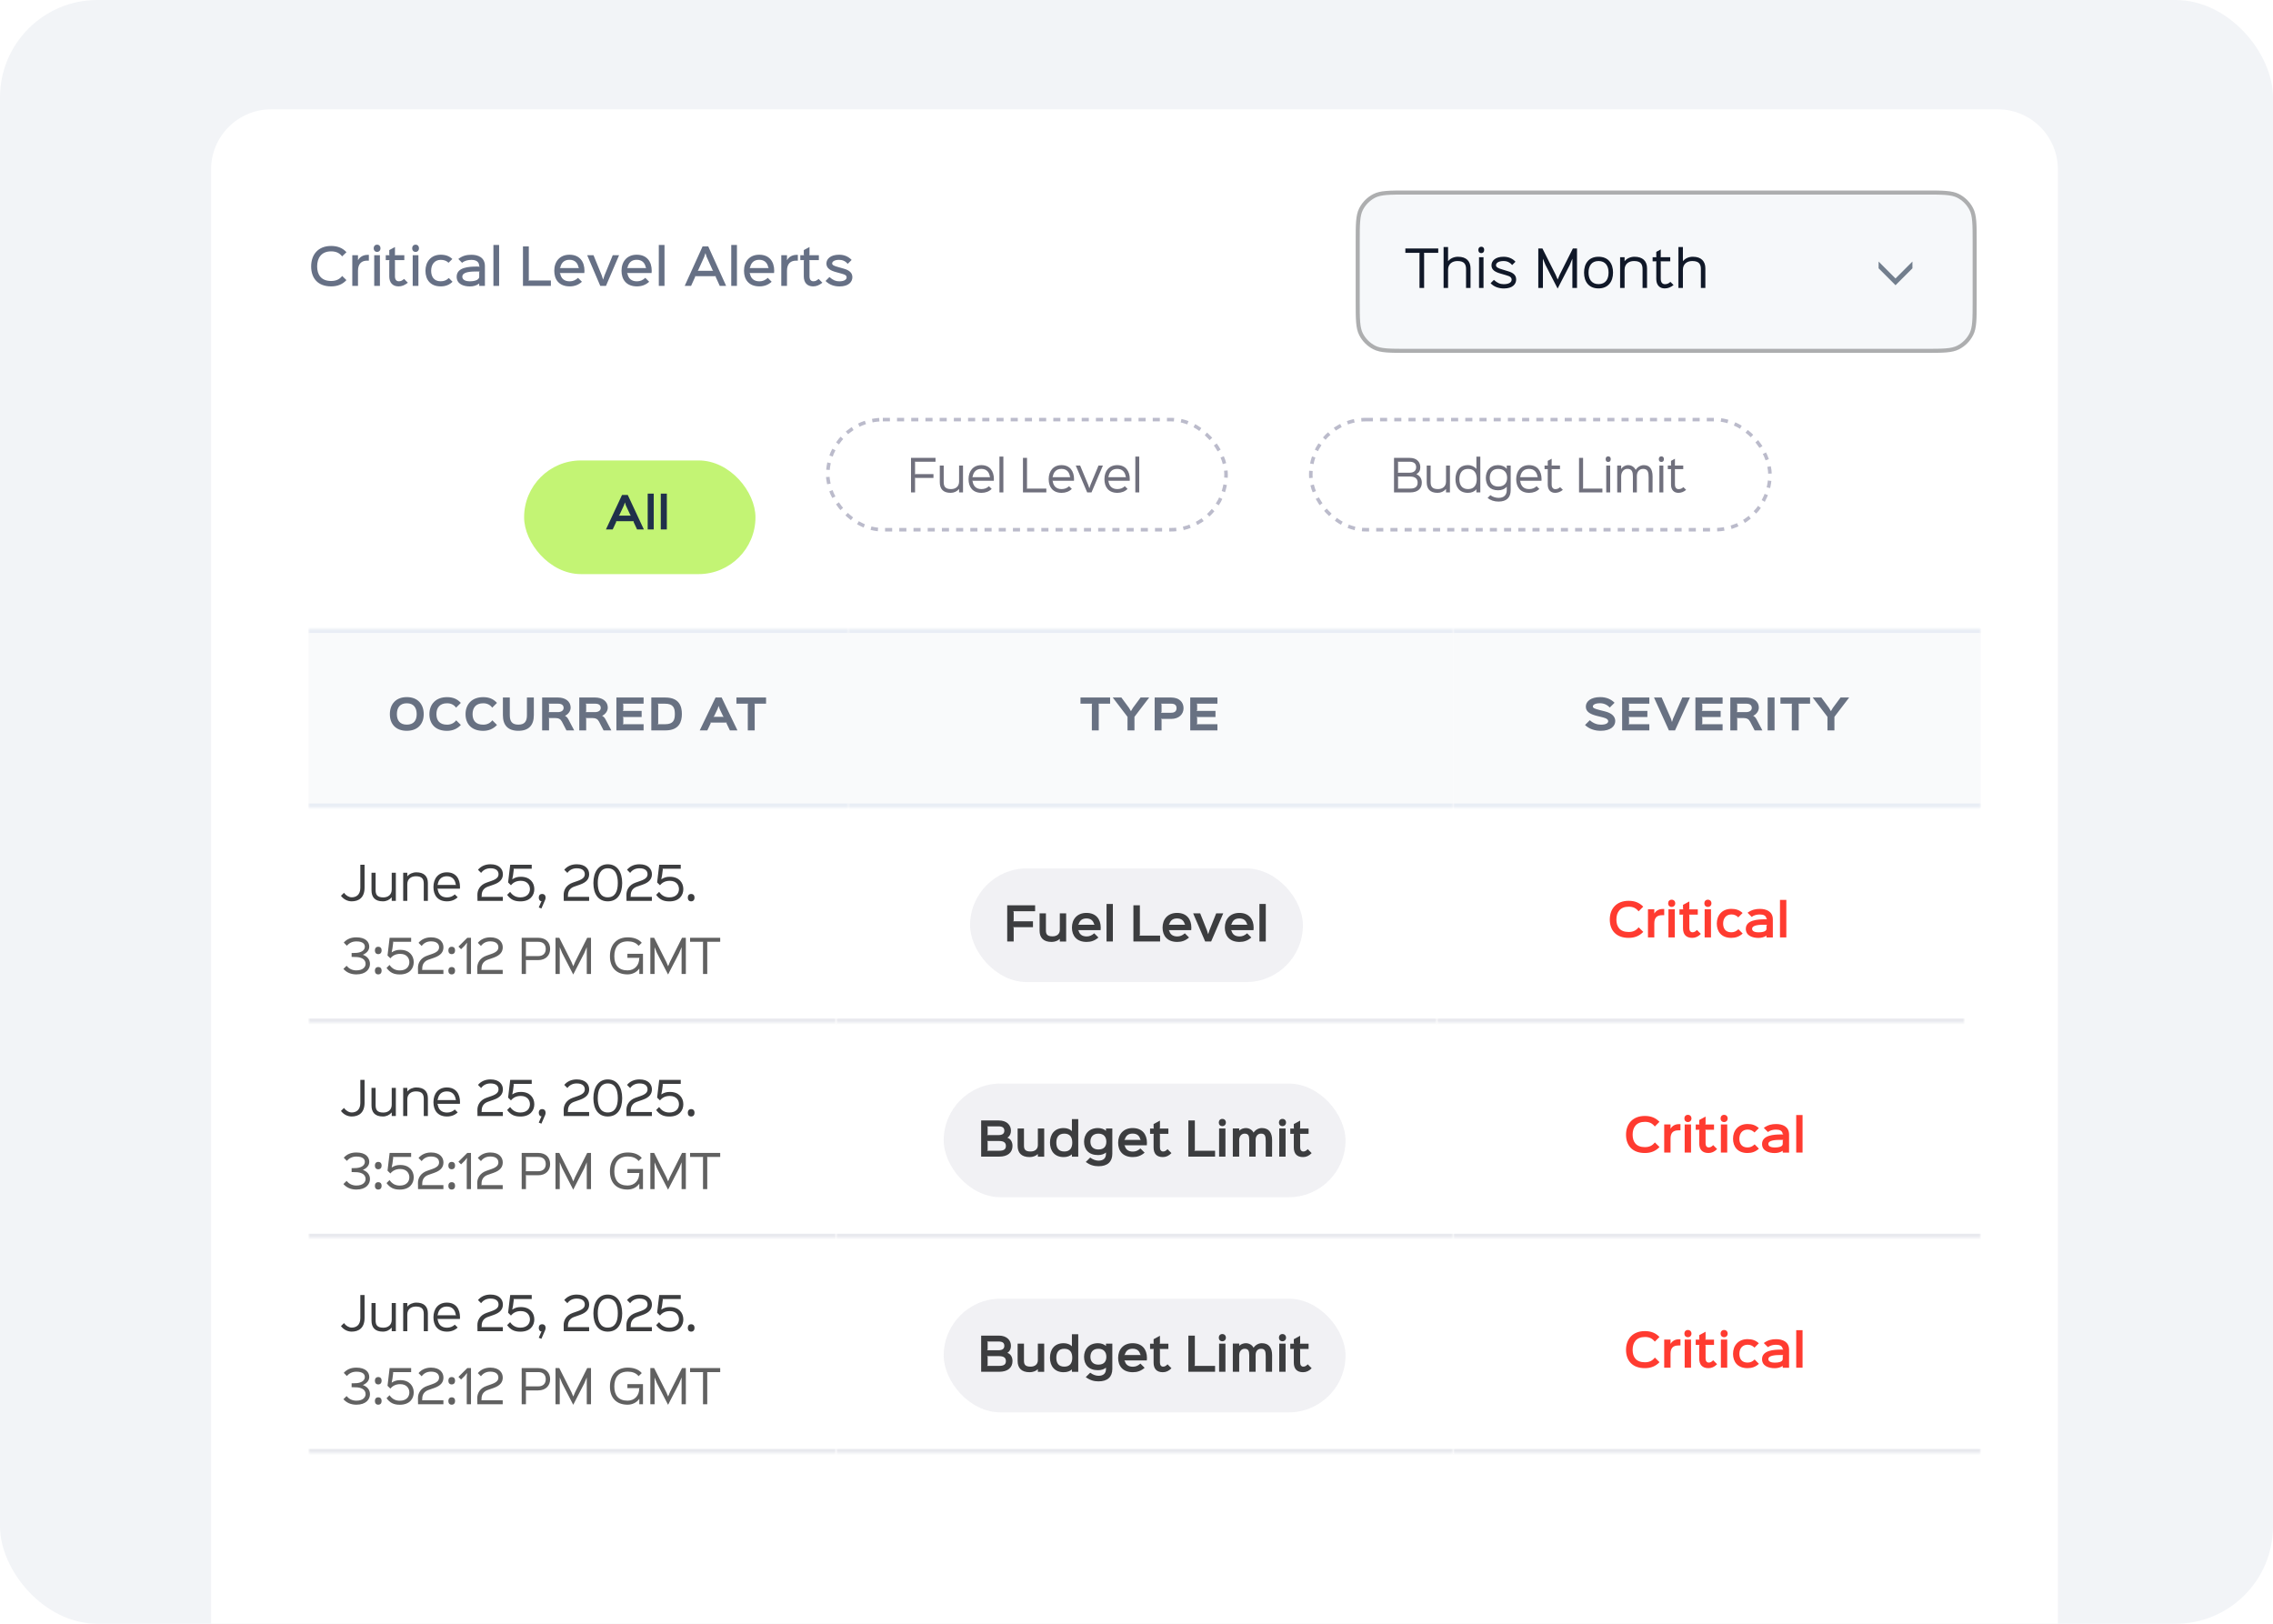 <svg width="560" height="400" viewBox="0 0 560 400" fill="none" xmlns="http://www.w3.org/2000/svg">
<g clip-path="url(#clip0_8869_23222)">
<rect width="560" height="400" rx="24" fill="#F2F4F7"/>
<g filter="url(#filter0_d_8869_23222)">
<path d="M52 35.822C52 27.636 58.636 21 66.822 21H492.178C500.364 21 507 27.636 507 35.822V514.178C507 522.364 500.364 529 492.178 529H66.822C58.636 529 52 522.364 52 514.178V35.822Z" fill="white"/>
<path d="M85.36 56.196L84.292 57.228C83.668 56.436 82.852 55.992 81.58 55.992C79.156 55.992 78.136 57.636 78.136 59.7C78.136 61.716 79.108 63.288 81.568 63.288C82.84 63.288 83.668 62.856 84.304 62.052L85.348 63.072C84.424 64.092 83.188 64.62 81.568 64.62C78.328 64.62 76.66 62.628 76.66 59.7C76.66 56.76 78.4 54.66 81.58 54.66C83.212 54.66 84.436 55.188 85.36 56.196ZM90.875 56.856V58.284H90.431C89.171 58.272 88.199 58.968 88.199 60.768V64.5H86.795V56.94H88.199V58.152H88.223C88.655 57.324 89.555 56.856 90.551 56.856H90.875ZM93.601 56.94V64.5H92.197V56.94H93.601ZM93.745 55.236C93.745 55.752 93.421 56.124 92.905 56.124C92.377 56.124 92.065 55.752 92.065 55.236C92.065 54.72 92.389 54.348 92.905 54.348C93.433 54.348 93.745 54.72 93.745 55.236ZM99.552 62.784L100.488 63.72C99.672 64.344 99 64.62 98.196 64.62C96.744 64.62 95.904 63.696 95.904 62.16V58.296L95.988 58.152H95.04V56.94H95.988L95.904 56.796V55.68L97.308 54.924V56.796L97.236 56.94H99.612V58.152H97.236L97.308 58.296V62.172C97.308 62.964 97.68 63.36 98.256 63.36C98.724 63.36 99.06 63.216 99.552 62.784ZM103.082 56.94V64.5H101.678V56.94H103.082ZM103.226 55.236C103.226 55.752 102.902 56.124 102.386 56.124C101.858 56.124 101.546 55.752 101.546 55.236C101.546 54.72 101.87 54.348 102.386 54.348C102.914 54.348 103.226 54.72 103.226 55.236ZM110.568 62.556L111.492 63.48C110.676 64.284 109.716 64.62 108.564 64.62C106.02 64.62 104.82 62.952 104.82 60.78C104.82 58.56 106.176 56.82 108.576 56.82C109.812 56.82 110.736 57.18 111.444 57.876L110.508 58.8C110.028 58.32 109.368 58.08 108.588 58.08C107.004 58.092 106.224 59.304 106.224 60.78C106.224 62.196 106.896 63.36 108.564 63.36C109.344 63.36 109.992 63.144 110.568 62.556ZM118.064 61.116L118.208 60.972C118.076 60.972 117.74 60.948 117.56 60.948C117.212 60.948 116.792 60.948 116.36 60.972C115.928 60.996 115.472 61.056 115.076 61.152C114.356 61.332 113.9 61.668 113.9 62.244C113.9 63.144 114.992 63.372 115.748 63.372C116.456 63.372 118.064 63.216 118.064 62.244V61.116ZM119.468 59.628V64.5H118.064V63.924H118.04C117.392 64.44 116.564 64.632 115.748 64.632C114.212 64.632 112.508 64.056 112.508 62.244C112.508 59.88 115.592 59.736 117.5 59.736C117.692 59.736 118.064 59.748 118.208 59.76L118.064 59.616C118.052 59.592 118.064 59.484 118.052 59.472C117.98 58.464 117.176 58.092 116.132 58.092C115.364 58.092 114.5 58.26 113.84 58.812L112.916 57.864C113.936 57.072 114.956 56.832 116.132 56.832C117.776 56.832 119.468 57.468 119.468 59.628ZM122.968 54.42V64.5H121.564V54.42H122.968ZM135.718 63.168V64.5H128.842V54.78H130.282V63.024L130.138 63.168H135.718ZM137.887 60.108H142.675L142.531 59.964C142.315 58.812 141.595 58.068 140.299 58.068C138.967 58.068 138.283 58.848 138.043 59.964L137.887 60.108ZM143.995 60.78C143.995 60.96 143.983 61.14 143.959 61.332H137.875L138.019 61.476C138.235 62.652 138.991 63.372 140.359 63.372C141.151 63.372 141.811 63.084 142.411 62.52L143.371 63.48C142.519 64.26 141.511 64.62 140.359 64.62C137.755 64.62 136.555 62.952 136.555 60.78C136.555 58.488 137.923 56.82 140.299 56.82C142.807 56.82 143.995 58.524 143.995 60.78ZM150.963 56.94H152.523L149.295 64.5H147.891L144.663 56.94H146.223L148.263 61.932L148.575 62.916H148.599L148.923 61.932L150.963 56.94ZM154.457 60.108H159.245L159.101 59.964C158.885 58.812 158.165 58.068 156.869 58.068C155.537 58.068 154.853 58.848 154.613 59.964L154.457 60.108ZM160.565 60.78C160.565 60.96 160.553 61.14 160.529 61.332H154.445L154.589 61.476C154.805 62.652 155.561 63.372 156.929 63.372C157.721 63.372 158.381 63.084 158.981 62.52L159.941 63.48C159.089 64.26 158.081 64.62 156.929 64.62C154.325 64.62 153.125 62.952 153.125 60.78C153.125 58.488 154.493 56.82 156.869 56.82C159.377 56.82 160.565 58.524 160.565 60.78ZM163.714 54.42V64.5H162.31V54.42H163.714ZM171.868 60.78H175.72L175.576 60.636L174.088 57.336L173.812 56.448H173.788L173.512 57.324L172.012 60.636L171.868 60.78ZM174.496 54.78L178.9 64.5H177.328L176.308 62.244L176.38 62.112H171.208L171.28 62.244L170.26 64.5H168.688L173.092 54.78H174.496ZM181.562 54.42V64.5H180.158V54.42H181.562ZM184.633 60.108H189.421L189.277 59.964C189.061 58.812 188.341 58.068 187.045 58.068C185.713 58.068 185.029 58.848 184.789 59.964L184.633 60.108ZM190.741 60.78C190.741 60.96 190.729 61.14 190.705 61.332H184.621L184.765 61.476C184.981 62.652 185.737 63.372 187.105 63.372C187.897 63.372 188.557 63.084 189.157 62.52L190.117 63.48C189.265 64.26 188.257 64.62 187.105 64.62C184.501 64.62 183.301 62.952 183.301 60.78C183.301 58.488 184.669 56.82 187.045 56.82C189.553 56.82 190.741 58.524 190.741 60.78ZM196.566 56.856V58.284H196.122C194.862 58.272 193.89 58.968 193.89 60.768V64.5H192.486V56.94H193.89V58.152H193.914C194.346 57.324 195.246 56.856 196.242 56.856H196.566ZM201.681 62.784L202.617 63.72C201.801 64.344 201.129 64.62 200.325 64.62C198.873 64.62 198.033 63.696 198.033 62.16V58.296L198.117 58.152H197.169V56.94H198.117L198.033 56.796V55.68L199.437 54.924V56.796L199.365 56.94H201.741V58.152H199.365L199.437 58.296V62.172C199.437 62.964 199.809 63.36 200.385 63.36C200.853 63.36 201.189 63.216 201.681 62.784ZM209.999 62.364C209.999 63.528 209.063 64.632 206.819 64.632C205.619 64.632 204.359 64.272 203.387 63.288L204.347 62.316C205.259 63.12 205.943 63.372 206.783 63.372C208.115 63.372 208.583 62.856 208.583 62.412C208.583 62.04 208.391 61.752 207.359 61.488C207.203 61.452 206.183 61.164 206.015 61.116C204.695 60.756 203.603 60.228 203.603 58.992C203.603 57.816 204.659 56.82 206.735 56.82C207.935 56.82 208.979 57.228 209.819 58.104L208.859 59.064C208.283 58.404 207.599 58.08 206.735 58.08C205.439 58.08 205.019 58.608 205.019 58.956C205.019 59.364 205.451 59.58 206.579 59.88C206.735 59.928 207.623 60.192 207.791 60.228C209.327 60.636 209.999 61.332 209.999 62.364Z" fill="#667085"/>
<path d="M334 53.8C334 49.32 334 47.079 334.872 45.368C335.639 43.863 336.863 42.639 338.368 41.872C340.079 41 342.32 41 346.8 41H474.2C478.68 41 480.921 41 482.632 41.872C484.137 42.639 485.361 43.863 486.128 45.368C487 47.079 487 49.32 487 53.8V68.2C487 72.68 487 74.921 486.128 76.632C485.361 78.137 484.137 79.361 482.632 80.128C480.921 81 478.68 81 474.2 81H346.8C342.32 81 340.079 81 338.368 80.128C336.863 79.361 335.639 78.137 334.872 76.632C334 74.921 334 72.68 334 68.2V53.8Z" fill="#F6F8FA"/>
<path d="M346.8 41.5H474.2C476.449 41.5 478.105 41.501 479.414 41.607C480.717 41.714 481.632 41.923 482.405 42.317C483.816 43.036 484.964 44.184 485.683 45.595C486.077 46.368 486.286 47.283 486.393 48.586C486.5 49.895 486.5 51.551 486.5 53.8V68.2C486.5 70.449 486.5 72.105 486.393 73.414C486.286 74.717 486.077 75.632 485.683 76.405C484.964 77.816 483.816 78.964 482.405 79.683C481.632 80.077 480.717 80.286 479.414 80.393C478.105 80.499 476.449 80.5 474.2 80.5H346.8C344.551 80.5 342.895 80.499 341.586 80.393C340.283 80.286 339.368 80.077 338.595 79.683C337.184 78.964 336.036 77.816 335.317 76.405C334.923 75.632 334.714 74.717 334.607 73.414C334.5 72.105 334.5 70.449 334.5 68.2V53.8C334.5 51.551 334.5 49.895 334.607 48.586C334.714 47.283 334.923 46.368 335.317 45.595C336.036 44.184 337.184 43.036 338.595 42.317C339.368 41.923 340.283 41.714 341.586 41.607C342.895 41.501 344.551 41.5 346.8 41.5Z" stroke="black" stroke-opacity="0.3"/>
<path d="M354.34 55.28V56.36H350.8L350.86 56.48V65H349.72V56.48L349.78 56.36H346.24V55.28H354.34ZM362.294 60.176V65H361.19V60.356C361.19 59.24 360.818 58.376 359.078 58.376C357.806 58.376 356.762 59.084 356.762 60.512V65H355.658V54.92H356.762V58.388H356.786C357.35 57.704 358.25 57.32 359.21 57.32C361.334 57.32 362.294 58.484 362.294 60.176ZM365.493 57.44V65H364.389V57.44H365.493ZM365.661 55.64C365.661 56.108 365.409 56.432 364.941 56.432C364.461 56.432 364.221 56.108 364.221 55.64C364.221 55.172 364.473 54.848 364.941 54.848C365.421 54.848 365.661 55.172 365.661 55.64ZM373.538 62.924C373.538 64.028 372.698 65.132 370.514 65.132C369.326 65.132 368.078 64.76 367.238 63.836L368.054 63.02C368.894 63.788 369.59 64.076 370.478 64.076C371.822 64.076 372.422 63.572 372.422 62.972C372.422 62.48 372.134 62.156 371.102 61.88C370.934 61.832 369.914 61.532 369.758 61.484C368.426 61.112 367.454 60.596 367.454 59.432C367.454 58.328 368.402 57.32 370.43 57.32C371.618 57.32 372.638 57.74 373.37 58.544L372.554 59.36C372.038 58.736 371.354 58.376 370.43 58.376C369.122 58.376 368.57 58.904 368.57 59.396C368.57 59.852 369.002 60.152 370.238 60.488C370.394 60.536 371.282 60.812 371.45 60.86C372.95 61.268 373.538 61.952 373.538 62.924ZM388.53 55.28V65H387.39V57.848H387.366L386.718 59.396L383.766 65.132H383.742L380.754 59.324L380.154 57.848H380.13V65H378.99V55.28H380.01L383.274 61.76L383.754 62.9H383.778L384.258 61.76L387.51 55.28H388.53ZM396.301 61.22C396.301 59.624 395.569 58.376 393.829 58.376C392.089 58.376 391.369 59.612 391.369 61.22C391.369 62.816 392.101 64.064 393.841 64.064C395.581 64.064 396.301 62.816 396.301 61.22ZM397.405 61.22C397.405 63.464 396.193 65.12 393.829 65.12C391.453 65.12 390.265 63.488 390.265 61.22C390.265 58.964 391.453 57.32 393.829 57.32C396.217 57.32 397.405 58.94 397.405 61.22ZM405.782 60.176V65H404.678V60.416C404.678 59.216 404.306 58.376 402.566 58.376C401.294 58.376 400.25 59.084 400.25 60.512V65H399.146V57.44H400.25V58.388H400.274C400.79 57.74 401.714 57.32 402.686 57.32C404.678 57.32 405.782 58.34 405.782 60.176ZM411.537 63.512L412.317 64.28C411.633 64.844 410.925 65.12 410.133 65.12C408.873 65.12 408.057 64.28 408.057 62.792V58.568L408.117 58.448H407.157V57.44H408.117L408.057 57.32V56.12L409.161 55.52V57.32L409.101 57.44H411.501V58.448H409.101L409.161 58.568V62.744C409.161 63.632 409.557 64.076 410.193 64.076C410.721 64.076 411.117 63.908 411.537 63.512ZM420.15 60.176V65H419.046V60.356C419.046 59.24 418.674 58.376 416.934 58.376C415.662 58.376 414.618 59.084 414.618 60.512V65H413.514V54.92H414.618V58.388H414.642C415.206 57.704 416.106 57.32 417.066 57.32C419.19 57.32 420.15 58.484 420.15 60.176Z" fill="#101828"/>
<path d="M471.167 58.5V60.167L467.001 64.333L462.834 60.167V58.5L467.001 62.667L471.167 58.5Z" fill="#1C2E45" fill-opacity="0.6"/>
<g filter="url(#filter1_ddd_8869_23222)">
<rect x="126.5" y="97" width="57" height="28" rx="14" fill="#C3F474"/>
<path d="M149.829 110.587H152.821L152.674 110.451L151.561 108.068L151.351 107.364H151.33L151.089 108.068L149.976 110.451L149.829 110.587ZM152.034 105.495L156.003 114H154.333L153.451 112.11L153.535 111.973H149.125L149.209 112.11L148.327 114H146.658L150.627 105.495H152.034ZM158.438 105.18V114H156.947V105.18H158.438ZM161.664 105.18V114H160.173V105.18H161.664Z" fill="#20304B"/>
</g>
<rect x="203.938" y="97.438" width="98.125" height="27.125" rx="13.562" fill="white" fill-opacity="0.3"/>
<rect x="203.938" y="97.438" width="98.125" height="27.125" rx="13.562" stroke="#BBBBCB" stroke-width="0.875" stroke-dasharray="1.75 1.75"/>
<g filter="url(#filter2_d_8869_23222)">
<path d="M230.483 105.995V106.94H225.338L225.443 107.045V109.88L225.338 109.985H229.979V110.93H225.338L225.443 111.035V114.5H224.445V105.995H230.483ZM237.258 107.885V114.5H236.292V113.67H236.271C235.746 114.269 235.053 114.605 234.203 114.605C232.334 114.605 231.536 113.607 231.536 112.001V107.885H232.502V111.948C232.502 112.925 232.785 113.681 234.308 113.681C235.421 113.681 236.292 113.061 236.292 111.812V107.885H237.258ZM239.513 110.751H243.986L243.87 110.646C243.713 109.512 243.062 108.704 241.77 108.704C240.447 108.704 239.796 109.544 239.628 110.646L239.513 110.751ZM244.868 111.245C244.868 111.402 244.857 111.497 244.847 111.633H239.502L239.618 111.738C239.786 112.935 240.479 113.681 241.823 113.681C242.547 113.681 243.167 113.429 243.639 112.967L244.322 113.639C243.681 114.269 242.82 114.605 241.812 114.605C239.628 114.605 238.62 113.166 238.62 111.245C238.62 109.218 239.775 107.78 241.77 107.78C243.86 107.78 244.868 109.25 244.868 111.245ZM247.2 105.68V114.5H246.234V105.68H247.2ZM257.784 113.555V114.5H252.03V105.995H253.028V113.439L252.923 113.555H257.784ZM259.257 110.751H263.73L263.615 110.646C263.457 109.512 262.806 108.704 261.515 108.704C260.192 108.704 259.541 109.544 259.373 110.646L259.257 110.751ZM264.612 111.245C264.612 111.402 264.602 111.497 264.591 111.633H259.247L259.362 111.738C259.53 112.935 260.223 113.681 261.567 113.681C262.292 113.681 262.911 113.429 263.384 112.967L264.066 113.639C263.426 114.269 262.565 114.605 261.557 114.605C259.373 114.605 258.365 113.166 258.365 111.245C258.365 109.218 259.52 107.78 261.515 107.78C263.604 107.78 264.612 109.25 264.612 111.245ZM270.643 107.885H271.724L268.91 114.5H267.85L265.036 107.885H266.117L268.091 112.62L268.375 113.46H268.396L268.669 112.62L270.643 107.885ZM272.99 110.751H277.463L277.348 110.646C277.19 109.512 276.539 108.704 275.248 108.704C273.925 108.704 273.274 109.544 273.106 110.646L272.99 110.751ZM278.345 111.245C278.345 111.402 278.335 111.497 278.324 111.633H272.98L273.095 111.738C273.263 112.935 273.956 113.681 275.3 113.681C276.025 113.681 276.644 113.429 277.117 112.967L277.799 113.639C277.159 114.269 276.298 114.605 275.29 114.605C273.106 114.605 272.098 113.166 272.098 111.245C272.098 109.218 273.253 107.78 275.248 107.78C277.337 107.78 278.345 109.25 278.345 111.245ZM280.677 105.68V114.5H279.711V105.68H280.677Z" fill="#70707D"/>
</g>
<rect x="322.938" y="97.438" width="113.125" height="27.125" rx="13.562" fill="white" fill-opacity="0.3"/>
<rect x="322.938" y="97.438" width="113.125" height="27.125" rx="13.562" stroke="#BBBBCB" stroke-width="0.875" stroke-dasharray="1.75 1.75"/>
<g filter="url(#filter3_d_8869_23222)">
<path d="M349.262 112.085C349.262 111.161 348.685 110.594 347.425 110.594H344.338L344.443 110.699V113.45L344.338 113.555H347.435C348.737 113.555 349.262 113.03 349.262 112.085ZM348.895 108.284C348.895 107.381 348.328 106.94 347.236 106.94H344.338L344.443 107.045V109.544L344.338 109.649H347.236C348.454 109.649 348.895 109.04 348.895 108.284ZM350.291 112.085C350.291 113.565 349.304 114.5 347.435 114.5H343.445V105.995H347.341C349.105 105.995 349.924 107.076 349.924 108.284C349.924 109.082 349.64 109.596 348.968 110.006V110.027C349.85 110.415 350.291 111.14 350.291 112.085ZM357.222 107.885V114.5H356.256V113.67H356.235C355.71 114.269 355.017 114.605 354.167 114.605C352.298 114.605 351.5 113.607 351.5 112.001V107.885H352.466V111.948C352.466 112.925 352.749 113.681 354.272 113.681C355.385 113.681 356.256 113.061 356.256 111.812V107.885H357.222ZM363.824 111.224C363.824 109.817 363.257 108.704 361.692 108.704C360.159 108.704 359.55 109.827 359.55 111.224C359.55 112.62 360.138 113.681 361.692 113.681C363.236 113.681 363.824 112.62 363.824 111.224ZM364.706 105.69V114.5H363.74V113.733H363.719C363.257 114.3 362.553 114.605 361.65 114.605C359.582 114.605 358.584 113.198 358.584 111.234C358.584 109.239 359.603 107.78 361.65 107.78C362.511 107.78 363.257 108.147 363.719 108.693H363.74V105.69H364.706ZM371.305 110.898C371.305 109.607 370.539 108.704 369.121 108.704C367.693 108.704 367.032 109.649 367.032 110.898C367.032 112.2 367.725 113.051 369.121 113.051C370.644 113.051 371.305 112.148 371.305 110.898ZM371.221 107.885H372.187V113.922C372.187 115.718 371.221 116.758 369.195 116.758C368.145 116.758 367.252 116.464 366.496 115.865L367.189 115.172C367.693 115.592 368.481 115.844 369.195 115.844C370.528 115.844 371.221 115.141 371.221 113.912V113.103H371.2C370.665 113.712 369.961 113.975 369.079 113.975C367.063 113.975 366.066 112.746 366.066 110.898C366.066 109.187 367.095 107.78 369.079 107.78C369.972 107.78 370.759 108.126 371.2 108.693H371.221V107.885ZM374.44 110.751H378.913L378.798 110.646C378.64 109.512 377.989 108.704 376.698 108.704C375.375 108.704 374.724 109.544 374.556 110.646L374.44 110.751ZM379.795 111.245C379.795 111.402 379.785 111.497 379.774 111.633H374.43L374.545 111.738C374.713 112.935 375.406 113.681 376.75 113.681C377.475 113.681 378.094 113.429 378.567 112.967L379.249 113.639C378.609 114.269 377.748 114.605 376.74 114.605C374.556 114.605 373.548 113.166 373.548 111.245C373.548 109.218 374.703 107.78 376.698 107.78C378.787 107.78 379.795 109.25 379.795 111.245ZM384.363 113.198L385.046 113.87C384.447 114.363 383.828 114.605 383.135 114.605C382.032 114.605 381.318 113.87 381.318 112.568V108.872L381.371 108.767H380.531V107.885H381.371L381.318 107.78V106.73L382.284 106.205V107.78L382.232 107.885H384.332V108.767H382.232L382.284 108.872V112.526C382.284 113.303 382.631 113.691 383.187 113.691C383.649 113.691 383.996 113.544 384.363 113.198ZM394.783 113.555V114.5H389.029V105.995H390.026V113.439L389.921 113.555H394.783ZM396.697 107.885V114.5H395.731V107.885H396.697ZM396.844 106.31C396.844 106.719 396.623 107.003 396.214 107.003C395.794 107.003 395.584 106.719 395.584 106.31C395.584 105.9 395.804 105.617 396.214 105.617C396.634 105.617 396.844 105.9 396.844 106.31ZM407.149 110.573L407.139 114.5H406.173V110.825C406.173 109.617 406.036 108.704 404.808 108.704C403.758 108.704 403.264 109.565 403.275 110.52V114.5H402.298V110.573C402.298 109.491 402.088 108.693 400.944 108.693C400.051 108.693 399.411 109.47 399.411 110.531V114.5H398.434V107.885H399.411V108.715H399.421C399.757 108.158 400.408 107.78 401.133 107.78C401.994 107.78 402.655 108.284 402.981 108.935H403.002C403.422 108.252 404.167 107.78 404.986 107.78C406.425 107.78 407.149 108.725 407.149 110.573ZM409.794 107.885V114.5H408.828V107.885H409.794ZM409.941 106.31C409.941 106.719 409.721 107.003 409.311 107.003C408.891 107.003 408.681 106.719 408.681 106.31C408.681 105.9 408.902 105.617 409.311 105.617C409.731 105.617 409.941 105.9 409.941 106.31ZM414.734 113.198L415.416 113.87C414.818 114.363 414.198 114.605 413.505 114.605C412.403 114.605 411.689 113.87 411.689 112.568V108.872L411.741 108.767H410.901V107.885H411.741L411.689 107.78V106.73L412.655 106.205V107.78L412.602 107.885H414.702V108.767H412.602L412.655 108.872V112.526C412.655 113.303 413.001 113.691 413.558 113.691C414.02 113.691 414.366 113.544 414.734 113.198Z" fill="#70707D"/>
</g>
<rect width="412" height="203" transform="translate(76 149)" fill="white"/>
<mask id="path-15-inside-1_8869_23222" fill="white">
<path d="M76 149H209V193H76V149Z"/>
</mask>
<path d="M76 149H209V193H76V149Z" fill="#F9FAFB"/>
<path d="M76 149V150H209V149V148H76V149ZM209 193V192H76V193V194H209V193Z" fill="#E9EDF5" mask="url(#path-15-inside-1_8869_23222)"/>
<path d="M102.66 170C102.66 168.48 101.96 167.32 100.22 167.32C98.5 167.32 97.78 168.44 97.78 170C97.78 171.51 98.5 172.58 100.22 172.58C101.96 172.58 102.66 171.51 102.66 170ZM104.39 170C104.39 172.41 102.91 174.1 100.22 174.1C97.49 174.1 96.05 172.41 96.05 170C96.05 167.59 97.49 165.8 100.22 165.8C102.97 165.8 104.39 167.59 104.39 170ZM112.393 171.52L113.543 172.66C112.683 173.59 111.523 174.11 110.133 174.11C107.283 174.11 105.793 172.42 105.793 170C105.793 167.58 107.343 165.81 110.143 165.81C111.593 165.81 112.683 166.27 113.533 167.23L112.363 168.4C111.843 167.69 111.113 167.32 110.143 167.32C108.303 167.32 107.523 168.46 107.523 170C107.523 171.49 108.253 172.59 110.133 172.59C111.103 172.59 111.863 172.21 112.393 171.52ZM121.297 171.52L122.447 172.66C121.587 173.59 120.427 174.11 119.037 174.11C116.187 174.11 114.697 172.42 114.697 170C114.697 167.58 116.247 165.81 119.047 165.81C120.497 165.81 121.587 166.27 122.437 167.23L121.267 168.4C120.747 167.69 120.017 167.32 119.047 167.32C117.207 167.32 116.427 168.46 116.427 170C116.427 171.49 117.157 172.59 119.037 172.59C120.007 172.59 120.767 172.21 121.297 171.52ZM131.52 165.9V170.27C131.52 172.69 130.3 174.1 127.72 174.1C125.13 174.1 123.9 172.71 123.9 170.27V165.9H125.6V170.26C125.6 171.79 126.16 172.58 127.71 172.58C129.24 172.58 129.82 171.79 129.82 170.26V165.9H131.52ZM138.857 168.47C138.857 167.78 138.377 167.42 137.487 167.42H135.107L135.267 167.57V169.34L135.107 169.5H137.387C138.427 169.5 138.857 169 138.857 168.47ZM140.027 171.26L141.467 174H139.557L138.447 171.86C138.117 171.23 137.657 170.95 136.717 170.95H135.107L135.267 171.1V174H133.567V165.9H137.487C139.097 165.9 140.587 166.7 140.587 168.43C140.587 169.29 139.927 170.07 139.207 170.4V170.42C139.477 170.54 139.807 170.84 140.027 171.26ZM148.004 168.47C148.004 167.78 147.524 167.42 146.634 167.42H144.254L144.414 167.57V169.34L144.254 169.5H146.534C147.574 169.5 148.004 169 148.004 168.47ZM149.174 171.26L150.614 174H148.704L147.594 171.86C147.264 171.23 146.804 170.95 145.864 170.95H144.254L144.414 171.1V174H142.714V165.9H146.634C148.244 165.9 149.734 166.7 149.734 168.43C149.734 169.29 149.074 170.07 148.354 170.4V170.42C148.624 170.54 148.954 170.84 149.174 171.26ZM158.562 172.48V174H151.862V165.9H158.562V167.42H153.402L153.562 167.58V169.03L153.402 169.19H158.082V170.71H153.402L153.562 170.87V172.32L153.402 172.48H158.562ZM166.263 169.95C166.263 168.51 165.923 167.42 163.803 167.42H162.003L162.163 167.58V172.32L162.003 172.48H163.843C165.943 172.48 166.263 171.41 166.263 169.95ZM167.993 169.95C167.993 171.79 167.403 174 163.943 174H160.463V165.9H163.903C167.383 165.9 167.993 168.11 167.993 169.95ZM175.773 170.65H178.313L178.143 170.49L177.303 168.73L177.053 167.99L177.033 168L176.783 168.73L175.943 170.49L175.773 170.65ZM177.793 165.9L181.683 174H179.823L178.973 172.22L179.073 172.07H175.003L175.103 172.22L174.263 174H172.393L176.293 165.9H177.793ZM188.734 165.9V167.42H185.844L185.934 167.58V174H184.234V167.58L184.324 167.42H181.434V165.9H188.734Z" fill="#687182"/>
<mask id="path-18-inside-2_8869_23222" fill="white">
<path d="M209 149H358V193H209V149Z"/>
</mask>
<path d="M209 149H358V193H209V149Z" fill="#F9FAFB"/>
<path d="M209 149V150H358V149V148H209V149ZM358 193V192H209V193V194H358V193Z" fill="#E9EDF5" mask="url(#path-18-inside-2_8869_23222)"/>
<path d="M273.5 165.9V167.42H270.61L270.7 167.58V174H269V167.58L269.09 167.42H266.2V165.9H273.5ZM281.005 165.9H283.125L279.495 170.66V174H277.785V170.66L274.145 165.9H276.275L278.155 168.45L278.625 169.25H278.645L279.115 168.45L281.005 165.9ZM289.863 168.53C289.863 167.85 289.493 167.42 288.543 167.42H286.013L286.173 167.57V169.49L286.013 169.65H288.543C289.493 169.65 289.863 169.18 289.863 168.53ZM291.593 168.53C291.593 170.01 290.463 171.17 288.543 171.17H286.013L286.173 171.32V174H284.473V165.9H288.543C290.463 165.9 291.593 166.99 291.593 168.53ZM299.939 172.48V174H293.239V165.9H299.939V167.42H294.779L294.939 167.58V169.03L294.779 169.19H299.459V170.71H294.779L294.939 170.87V172.32L294.779 172.48H299.939Z" fill="#687182"/>
<mask id="path-21-inside-3_8869_23222" fill="white">
<path d="M358 149H488V193H358V149Z"/>
</mask>
<path d="M358 149H488V193H358V149Z" fill="#F9FAFB"/>
<path d="M358 149V150H488V149V148H358V149ZM488 193V192H358V193V194H488V193Z" fill="#E9EDF5" mask="url(#path-21-inside-3_8869_23222)"/>
<path d="M397.95 171.69C397.95 172.94 396.85 174.1 394.35 174.1C392.91 174.1 391.52 173.65 390.5 172.67L391.68 171.49C392.51 172.24 393.47 172.59 394.41 172.59C395.74 172.59 396.22 172.17 396.22 171.72C396.22 171.46 395.99 171.06 394.93 170.8C394.75 170.76 393.62 170.48 393.43 170.43C391.99 170.06 390.7 169.52 390.7 168.15C390.7 166.86 391.93 165.8 394.25 165.8C395.7 165.8 396.9 166.29 397.78 167.19L396.59 168.37C396.03 167.73 395.17 167.31 394.23 167.31C392.91 167.31 392.43 167.73 392.43 168.11C392.43 168.45 392.8 168.66 394.11 168.99C394.29 169.04 395.23 169.28 395.42 169.32C397.11 169.73 397.95 170.61 397.95 171.69ZM406.347 172.48V174H399.647V165.9H406.347V167.42H401.187L401.347 167.58V169.03L401.187 169.19H405.867V170.71H401.187L401.347 170.87V172.32L401.187 172.48H406.347ZM414.478 165.9H416.348L412.678 174H411.168L407.498 165.9H409.388L411.668 171.1L411.918 171.91H411.938L412.198 171.1L414.478 165.9ZM424.398 172.48V174H417.698V165.9H424.398V167.42H419.238L419.398 167.58V169.03L419.238 169.19H423.918V170.71H419.238L419.398 170.87V172.32L419.238 172.48H424.398ZM431.589 168.47C431.589 167.78 431.109 167.42 430.219 167.42H427.839L427.999 167.57V169.34L427.839 169.5H430.119C431.159 169.5 431.589 169 431.589 168.47ZM432.759 171.26L434.199 174H432.289L431.179 171.86C430.849 171.23 430.389 170.95 429.449 170.95H427.839L427.999 171.1V174H426.299V165.9H430.219C431.829 165.9 433.319 166.7 433.319 168.43C433.319 169.29 432.659 170.07 431.939 170.4V170.42C432.209 170.54 432.539 170.84 432.759 171.26ZM437.197 165.9V174H435.497V165.9H437.197ZM445.95 165.9V167.42H443.06L443.15 167.58V174H441.45V167.58L441.54 167.42H438.65V165.9H445.95ZM453.456 165.9H455.576L451.946 170.66V174H450.236V170.66L446.596 165.9H448.726L450.606 168.45L451.076 169.25H451.096L451.566 168.45L453.456 165.9Z" fill="#687182"/>
<mask id="path-24-inside-4_8869_23222" fill="white">
<path d="M76 198H206V246H76V198Z"/>
</mask>
<path d="M76 198H206V246H76V198Z" fill="white"/>
<path d="M206 246V245H76V246V247H206V246Z" fill="#707393" fill-opacity="0.16" mask="url(#path-24-inside-4_8869_23222)"/>
<path d="M89.819 207.09V212.733C89.819 215.263 88.323 216.11 86.64 216.11C85.584 216.11 84.616 215.571 84 214.746L84.748 214.009C85.188 214.647 85.958 215.12 86.651 215.12C87.685 215.12 88.774 214.559 88.774 212.788V207.09H89.819ZM97.522 209.07V216H96.51V215.131H96.488C95.938 215.758 95.212 216.11 94.321 216.11C92.363 216.11 91.527 215.065 91.527 213.382V209.07H92.539V213.327C92.539 214.35 92.836 215.142 94.431 215.142C95.597 215.142 96.51 214.493 96.51 213.184V209.07H97.522ZM105.417 211.578V216H104.405V211.798C104.405 210.698 104.064 209.928 102.469 209.928C101.303 209.928 100.346 210.577 100.346 211.886V216H99.334V209.07H100.346V209.939H100.368C100.841 209.345 101.688 208.96 102.579 208.96C104.405 208.96 105.417 209.895 105.417 211.578ZM107.722 212.073H112.408L112.287 211.963C112.122 210.775 111.44 209.928 110.087 209.928C108.701 209.928 108.019 210.808 107.843 211.963L107.722 212.073ZM113.332 212.59C113.332 212.755 113.321 212.854 113.31 212.997H107.711L107.832 213.107C108.008 214.361 108.734 215.142 110.142 215.142C110.901 215.142 111.55 214.878 112.045 214.394L112.76 215.098C112.089 215.758 111.187 216.11 110.131 216.11C107.843 216.11 106.787 214.603 106.787 212.59C106.787 210.467 107.997 208.96 110.087 208.96C112.276 208.96 113.332 210.5 113.332 212.59ZM123.899 209.422C123.899 210.555 123.283 211.413 121.622 211.996L120.203 212.491C119.202 212.843 118.674 213.591 118.674 214.636C118.674 214.724 118.685 214.812 118.685 214.889L118.575 215.01H123.888V216H117.64L117.618 214.537C117.596 213.272 118.3 212.051 119.862 211.501L121.061 211.083C122.359 210.632 122.821 210.137 122.821 209.422C122.821 208.685 122.326 207.97 120.841 207.97C119.851 207.97 119.07 208.366 118.531 209.103L117.761 208.333C118.498 207.453 119.554 206.98 120.852 206.98C123.03 206.98 123.899 208.212 123.899 209.422ZM131.639 213.096C131.639 214.647 130.627 216.121 128.207 216.121C126.744 216.121 125.809 215.681 124.94 214.515L125.677 213.778C126.337 214.713 127.14 215.131 128.207 215.131C129.89 215.131 130.561 214.097 130.561 213.096C130.561 212.117 129.912 211.05 128.317 211.05C127.283 211.05 126.491 211.413 125.886 212.15L125.182 211.457L125.699 207.09H131.001V208.08H126.48L126.59 208.19L126.392 209.73L126.205 210.654L126.227 210.665C126.909 210.225 127.525 210.06 128.317 210.06C130.572 210.06 131.639 211.501 131.639 213.096ZM134.419 215.197C134.419 215.428 134.364 215.604 134.298 215.769L133.385 217.881L132.736 217.617L133.341 216.209L133.484 216.099C133.022 216.099 132.736 215.714 132.736 215.197C132.736 214.669 133.022 214.295 133.561 214.295C134.111 214.295 134.419 214.658 134.419 215.197ZM145.153 209.422C145.153 210.555 144.537 211.413 142.876 211.996L141.457 212.491C140.456 212.843 139.928 213.591 139.928 214.636C139.928 214.724 139.939 214.812 139.939 214.889L139.829 215.01H145.142V216H138.894L138.872 214.537C138.85 213.272 139.554 212.051 141.116 211.501L142.315 211.083C143.613 210.632 144.075 210.137 144.075 209.422C144.075 208.685 143.58 207.97 142.095 207.97C141.105 207.97 140.324 208.366 139.785 209.103L139.015 208.333C139.752 207.453 140.808 206.98 142.106 206.98C144.284 206.98 145.153 208.212 145.153 209.422ZM152.211 211.6C152.211 209.664 151.65 207.97 149.747 207.97C147.932 207.97 147.272 209.609 147.272 211.6C147.272 213.558 147.91 215.12 149.736 215.12C151.551 215.12 152.211 213.635 152.211 211.6ZM153.289 211.6C153.289 214.306 152.079 216.11 149.736 216.11C147.415 216.11 146.194 214.306 146.194 211.6C146.194 208.894 147.481 206.98 149.736 206.98C152.035 206.98 153.289 208.883 153.289 211.6ZM160.614 209.422C160.614 210.555 159.998 211.413 158.337 211.996L156.918 212.491C155.917 212.843 155.389 213.591 155.389 214.636C155.389 214.724 155.4 214.812 155.4 214.889L155.29 215.01H160.603V216H154.355L154.333 214.537C154.311 213.272 155.015 212.051 156.577 211.501L157.776 211.083C159.074 210.632 159.536 210.137 159.536 209.422C159.536 208.685 159.041 207.97 157.556 207.97C156.566 207.97 155.785 208.366 155.246 209.103L154.476 208.333C155.213 207.453 156.269 206.98 157.567 206.98C159.745 206.98 160.614 208.212 160.614 209.422ZM168.354 213.096C168.354 214.647 167.342 216.121 164.922 216.121C163.459 216.121 162.524 215.681 161.655 214.515L162.392 213.778C163.052 214.713 163.855 215.131 164.922 215.131C166.605 215.131 167.276 214.097 167.276 213.096C167.276 212.117 166.627 211.05 165.032 211.05C163.998 211.05 163.206 211.413 162.601 212.15L161.897 211.457L162.414 207.09H167.716V208.08H163.195L163.305 208.19L163.107 209.73L162.92 210.654L162.942 210.665C163.624 210.225 164.24 210.06 165.032 210.06C167.287 210.06 168.354 211.501 168.354 213.096ZM171.113 215.197C171.113 215.736 170.816 216.11 170.277 216.11C169.738 216.11 169.452 215.736 169.452 215.197C169.452 214.669 169.738 214.295 170.277 214.295C170.827 214.295 171.113 214.658 171.113 215.197Z" fill="#3C3D3F"/>
<path d="M91.15 231.525C91.15 232.757 90.215 234.11 87.795 234.11C86.42 234.11 85.375 233.615 84.605 232.757L85.386 231.987C85.936 232.658 86.739 233.12 87.795 233.12C89.456 233.12 90.072 232.251 90.072 231.525C90.072 230.612 89.401 229.974 88.004 229.842C87.63 229.809 86.629 229.798 86.629 229.798V228.841C86.629 228.841 87.652 228.83 87.949 228.797C89.423 228.632 89.885 227.906 89.885 227.279C89.885 226.608 89.379 225.981 87.795 225.981C86.794 225.981 86.013 226.388 85.463 227.048L84.693 226.267C85.441 225.42 86.464 224.98 87.784 224.98C90.094 224.98 90.974 226.113 90.974 227.279C90.974 228.181 90.347 228.852 89.423 229.259V229.281C90.523 229.677 91.15 230.491 91.15 231.525ZM94.022 233.197C94.022 233.736 93.725 234.11 93.186 234.11C92.647 234.11 92.361 233.736 92.361 233.197C92.361 232.669 92.647 232.295 93.186 232.295C93.736 232.295 94.022 232.658 94.022 233.197ZM94.022 228.203C94.022 228.742 93.725 229.116 93.186 229.116C92.647 229.116 92.361 228.742 92.361 228.203C92.361 227.675 92.647 227.301 93.186 227.301C93.736 227.301 94.022 227.664 94.022 228.203ZM101.931 231.096C101.931 232.647 100.919 234.121 98.499 234.121C97.036 234.121 96.101 233.681 95.232 232.515L95.969 231.778C96.629 232.713 97.432 233.131 98.499 233.131C100.182 233.131 100.853 232.097 100.853 231.096C100.853 230.117 100.204 229.05 98.609 229.05C97.575 229.05 96.783 229.413 96.178 230.15L95.474 229.457L95.991 225.09H101.293V226.08H96.772L96.882 226.19L96.684 227.73L96.497 228.654L96.519 228.665C97.201 228.225 97.817 228.06 98.609 228.06C100.864 228.06 101.931 229.501 101.931 231.096ZM109.254 227.422C109.254 228.555 108.638 229.413 106.977 229.996L105.558 230.491C104.557 230.843 104.029 231.591 104.029 232.636C104.029 232.724 104.04 232.812 104.04 232.889L103.93 233.01H109.243V234H102.995L102.973 232.537C102.951 231.272 103.655 230.051 105.217 229.501L106.416 229.083C107.714 228.632 108.176 228.137 108.176 227.422C108.176 226.685 107.681 225.97 106.196 225.97C105.206 225.97 104.425 226.366 103.886 227.103L103.116 226.333C103.853 225.453 104.909 224.98 106.207 224.98C108.385 224.98 109.254 226.212 109.254 227.422ZM112.122 233.197C112.122 233.736 111.825 234.11 111.286 234.11C110.747 234.11 110.461 233.736 110.461 233.197C110.461 232.669 110.747 232.295 111.286 232.295C111.836 232.295 112.122 232.658 112.122 233.197ZM112.122 228.203C112.122 228.742 111.825 229.116 111.286 229.116C110.747 229.116 110.461 228.742 110.461 228.203C110.461 227.675 110.747 227.301 111.286 227.301C111.836 227.301 112.122 227.664 112.122 228.203ZM116.038 225.09V234H114.993V227.224L115.07 226.322H115.048L114.498 227.004L113.596 227.906L112.947 227.257L115.125 225.09H116.038ZM123.863 227.422C123.863 228.555 123.247 229.413 121.586 229.996L120.167 230.491C119.166 230.843 118.638 231.591 118.638 232.636C118.638 232.724 118.649 232.812 118.649 232.889L118.539 233.01H123.852V234H117.604L117.582 232.537C117.56 231.272 118.264 230.051 119.826 229.501L121.025 229.083C122.323 228.632 122.785 228.137 122.785 227.422C122.785 226.685 122.29 225.97 120.805 225.97C119.815 225.97 119.034 226.366 118.495 227.103L117.725 226.333C118.462 225.453 119.518 224.98 120.816 224.98C122.994 224.98 123.863 226.212 123.863 227.422ZM134.458 227.84C134.458 226.784 133.864 226.08 132.599 226.08H129.464L129.574 226.19V229.49L129.464 229.6H132.588C133.864 229.6 134.458 228.852 134.458 227.84ZM135.536 227.84C135.536 229.38 134.491 230.59 132.588 230.59H129.464L129.574 230.7V234H128.529V225.09H132.599C134.491 225.09 135.536 226.234 135.536 227.84ZM145.606 225.09V234H144.561V227.444H144.539L143.945 228.863L141.239 234.121H141.217L138.478 228.797L137.928 227.444H137.906V234H136.861V225.09H137.796L140.788 231.03L141.228 232.075H141.25L141.69 231.03L144.671 225.09H145.606ZM158.412 229.039V234H157.51V232.691H157.488C156.839 233.582 155.816 234.11 154.606 234.11C151.834 234.11 150.272 232.394 150.272 229.633C150.272 226.806 151.889 224.98 154.672 224.98C155.948 224.98 157.268 225.321 158.115 226.322L157.323 227.081C156.707 226.256 155.673 225.97 154.683 225.97C152.417 225.97 151.35 227.389 151.35 229.633C151.35 231.789 152.384 233.12 154.617 233.12C156.333 233.12 157.488 231.855 157.488 230.139L157.598 230.029H154.573V229.039H158.412ZM168.97 225.09V234H167.925V227.444H167.903L167.309 228.863L164.603 234.121H164.581L161.842 228.797L161.292 227.444H161.27V234H160.225V225.09H161.16L164.152 231.03L164.592 232.075H164.614L165.054 231.03L168.035 225.09H168.97ZM177.436 225.09V226.08H174.191L174.246 226.19V234H173.201V226.19L173.256 226.08H170.011V225.09H177.436Z" fill="#616161"/>
<mask id="path-27-inside-5_8869_23222" fill="white">
<path d="M206 198H354V246H206V198Z"/>
</mask>
<path d="M206 198H354V246H206V198Z" fill="white"/>
<path d="M354 246V245H206V246V247H354V246Z" fill="#707393" fill-opacity="0.16" mask="url(#path-27-inside-5_8869_23222)"/>
<rect x="239" y="208" width="82" height="28" rx="14" fill="#707393" fill-opacity="0.1"/>
<g filter="url(#filter4_d_8869_23222)">
<path d="M255.022 216.09V217.542H249.588L249.742 217.696V219.874L249.588 220.028H254.494V221.48H249.588L249.742 221.634V225H248.147V216.09H255.022ZM262.668 218.07V225.011H261.106V224.373H261.084C260.611 224.846 259.852 225.11 259.082 225.11C257.014 225.11 256.123 224.021 256.123 222.327V218.07H257.685V222.272C257.685 223.13 257.927 223.735 259.302 223.735C260.358 223.735 261.106 223.185 261.106 222.14V218.07H262.668ZM265.6 220.875H269.692L269.549 220.721C269.307 219.797 268.691 219.324 267.657 219.324C266.601 219.324 266.018 219.83 265.754 220.721L265.6 220.875ZM271.188 221.59C271.188 221.744 271.177 221.986 271.155 222.206H265.589L265.743 222.36C265.963 223.251 266.623 223.757 267.723 223.757C268.405 223.757 268.966 223.526 269.582 222.987L270.616 224.021C269.725 224.802 268.79 225.11 267.712 225.11C265.237 225.11 264.093 223.57 264.093 221.59C264.093 219.5 265.391 217.96 267.668 217.96C270.055 217.96 271.188 219.544 271.188 221.59ZM274.179 215.76V225H272.617V215.76H274.179ZM285.815 223.548V225H279.237V216.09H280.832V223.394L280.678 223.548H285.815ZM287.928 220.875H292.02L291.877 220.721C291.635 219.797 291.019 219.324 289.985 219.324C288.929 219.324 288.346 219.83 288.082 220.721L287.928 220.875ZM293.516 221.59C293.516 221.744 293.505 221.986 293.483 222.206H287.917L288.071 222.36C288.291 223.251 288.951 223.757 290.051 223.757C290.733 223.757 291.294 223.526 291.91 222.987L292.944 224.021C292.053 224.802 291.118 225.11 290.04 225.11C287.565 225.11 286.421 223.57 286.421 221.59C286.421 219.5 287.719 217.96 289.996 217.96C292.383 217.96 293.516 219.544 293.516 221.59ZM299.634 218.07H301.372L298.391 225H296.917L293.958 218.07H295.685L297.357 222.261L297.643 223.185H297.665L297.962 222.261L299.634 218.07ZM303.271 220.875H307.363L307.22 220.721C306.978 219.797 306.362 219.324 305.328 219.324C304.272 219.324 303.689 219.83 303.425 220.721L303.271 220.875ZM308.859 221.59C308.859 221.744 308.848 221.986 308.826 222.206H303.26L303.414 222.36C303.634 223.251 304.294 223.757 305.394 223.757C306.076 223.757 306.637 223.526 307.253 222.987L308.287 224.021C307.396 224.802 306.461 225.11 305.383 225.11C302.908 225.11 301.764 223.57 301.764 221.59C301.764 219.5 303.062 217.96 305.339 217.96C307.726 217.96 308.859 219.544 308.859 221.59ZM311.85 215.76V225H310.288V215.76H311.85Z" fill="#3C3D3F"/>
</g>
<mask id="path-31-inside-6_8869_23222" fill="white">
<path d="M354 198H484V246H354V198Z"/>
</mask>
<path d="M354 198H484V246H354V198Z" fill="white"/>
<path d="M484 246V245H354V246V247H484V246Z" fill="#707393" fill-opacity="0.16" mask="url(#path-31-inside-6_8869_23222)"/>
<path d="M403.711 222.503L404.855 223.636C403.898 224.637 402.732 225.11 401.236 225.11C398.189 225.11 396.605 223.273 396.605 220.6C396.605 217.927 398.255 215.98 401.247 215.98C402.754 215.98 403.898 216.442 404.844 217.421L403.7 218.576C403.073 217.795 402.369 217.432 401.258 217.432C399.135 217.432 398.233 218.807 398.233 220.6C398.233 222.349 399.08 223.658 401.247 223.658C402.358 223.658 403.073 223.295 403.711 222.503ZM410.014 217.993V219.522H409.53C408.232 219.522 407.572 220.116 407.572 221.568V225H406.01V218.07H407.572V219.093H407.594C407.99 218.422 408.705 217.993 409.64 217.993H410.014ZM412.617 218.07V225H411.055V218.07H412.617ZM412.727 216.596C412.727 217.113 412.364 217.487 411.847 217.487C411.319 217.487 410.978 217.113 410.978 216.596C410.978 216.079 411.33 215.705 411.847 215.705C412.375 215.705 412.727 216.079 412.727 216.596ZM418.075 223.163L419.043 224.131C418.394 224.813 417.679 225.11 416.92 225.11C415.413 225.11 414.643 224.274 414.643 222.734V219.533L414.731 219.379H413.774V218.081H414.731L414.643 217.927V216.981L416.205 216.134V217.927L416.117 218.081H418.284V219.379H416.117L416.205 219.533V222.723C416.205 223.372 416.513 223.735 416.986 223.735C417.371 223.735 417.69 223.57 418.075 223.163ZM421.536 218.07V225H419.974V218.07H421.536ZM421.646 216.596C421.646 217.113 421.283 217.487 420.766 217.487C420.238 217.487 419.897 217.113 419.897 216.596C419.897 216.079 420.249 215.705 420.766 215.705C421.294 215.705 421.646 216.079 421.646 216.596ZM428.292 222.976L429.348 224.043C428.501 224.813 427.588 225.11 426.532 225.11C424.112 225.11 422.968 223.559 422.968 221.59C422.968 219.566 424.255 217.96 426.554 217.96C427.698 217.96 428.567 218.268 429.326 218.983L428.259 220.05C427.764 219.566 427.236 219.335 426.565 219.335C425.212 219.346 424.53 220.336 424.53 221.59C424.53 222.789 425.113 223.735 426.543 223.735C427.203 223.735 427.72 223.526 428.292 222.976ZM435.212 222.041L435.366 221.887C435.256 221.876 434.981 221.876 434.893 221.876C434.585 221.876 434.222 221.876 433.848 221.887C433.485 221.909 433.089 221.942 432.748 222.019C432.044 222.173 431.67 222.437 431.67 222.888C431.67 223.592 432.594 223.746 433.221 223.746C433.826 223.746 435.212 223.669 435.212 222.877V222.041ZM436.774 220.567V225.011H435.212V224.571H435.19C434.618 224.967 433.914 225.121 433.221 225.121C431.802 225.121 430.119 224.604 430.119 222.888C430.119 220.71 433.023 220.534 434.827 220.534C434.937 220.534 435.245 220.534 435.377 220.545L435.201 220.391C435.113 219.643 434.497 219.346 433.584 219.346C432.924 219.346 432.198 219.467 431.56 219.94L430.548 218.917C431.582 218.169 432.528 217.971 433.584 217.971C435.113 217.971 436.774 218.554 436.774 220.567ZM440.097 215.76V225H438.535V215.76H440.097Z" fill="#FF3B30"/>
<mask id="path-34-inside-7_8869_23222" fill="white">
<path d="M76 251H206V299H76V251Z"/>
</mask>
<path d="M76 251H206V299H76V251Z" fill="white"/>
<path d="M206 299V298H76V299V300H206V299Z" fill="#707393" fill-opacity="0.16" mask="url(#path-34-inside-7_8869_23222)"/>
<path d="M89.819 260.09V265.733C89.819 268.263 88.323 269.11 86.64 269.11C85.584 269.11 84.616 268.571 84 267.746L84.748 267.009C85.188 267.647 85.958 268.12 86.651 268.12C87.685 268.12 88.774 267.559 88.774 265.788V260.09H89.819ZM97.522 262.07V269H96.51V268.131H96.488C95.938 268.758 95.212 269.11 94.321 269.11C92.363 269.11 91.527 268.065 91.527 266.382V262.07H92.539V266.327C92.539 267.35 92.836 268.142 94.431 268.142C95.597 268.142 96.51 267.493 96.51 266.184V262.07H97.522ZM105.417 264.578V269H104.405V264.798C104.405 263.698 104.064 262.928 102.469 262.928C101.303 262.928 100.346 263.577 100.346 264.886V269H99.334V262.07H100.346V262.939H100.368C100.841 262.345 101.688 261.96 102.579 261.96C104.405 261.96 105.417 262.895 105.417 264.578ZM107.722 265.073H112.408L112.287 264.963C112.122 263.775 111.44 262.928 110.087 262.928C108.701 262.928 108.019 263.808 107.843 264.963L107.722 265.073ZM113.332 265.59C113.332 265.755 113.321 265.854 113.31 265.997H107.711L107.832 266.107C108.008 267.361 108.734 268.142 110.142 268.142C110.901 268.142 111.55 267.878 112.045 267.394L112.76 268.098C112.089 268.758 111.187 269.11 110.131 269.11C107.843 269.11 106.787 267.603 106.787 265.59C106.787 263.467 107.997 261.96 110.087 261.96C112.276 261.96 113.332 263.5 113.332 265.59ZM123.899 262.422C123.899 263.555 123.283 264.413 121.622 264.996L120.203 265.491C119.202 265.843 118.674 266.591 118.674 267.636C118.674 267.724 118.685 267.812 118.685 267.889L118.575 268.01H123.888V269H117.64L117.618 267.537C117.596 266.272 118.3 265.051 119.862 264.501L121.061 264.083C122.359 263.632 122.821 263.137 122.821 262.422C122.821 261.685 122.326 260.97 120.841 260.97C119.851 260.97 119.07 261.366 118.531 262.103L117.761 261.333C118.498 260.453 119.554 259.98 120.852 259.98C123.03 259.98 123.899 261.212 123.899 262.422ZM131.639 266.096C131.639 267.647 130.627 269.121 128.207 269.121C126.744 269.121 125.809 268.681 124.94 267.515L125.677 266.778C126.337 267.713 127.14 268.131 128.207 268.131C129.89 268.131 130.561 267.097 130.561 266.096C130.561 265.117 129.912 264.05 128.317 264.05C127.283 264.05 126.491 264.413 125.886 265.15L125.182 264.457L125.699 260.09H131.001V261.08H126.48L126.59 261.19L126.392 262.73L126.205 263.654L126.227 263.665C126.909 263.225 127.525 263.06 128.317 263.06C130.572 263.06 131.639 264.501 131.639 266.096ZM134.419 268.197C134.419 268.428 134.364 268.604 134.298 268.769L133.385 270.881L132.736 270.617L133.341 269.209L133.484 269.099C133.022 269.099 132.736 268.714 132.736 268.197C132.736 267.669 133.022 267.295 133.561 267.295C134.111 267.295 134.419 267.658 134.419 268.197ZM145.153 262.422C145.153 263.555 144.537 264.413 142.876 264.996L141.457 265.491C140.456 265.843 139.928 266.591 139.928 267.636C139.928 267.724 139.939 267.812 139.939 267.889L139.829 268.01H145.142V269H138.894L138.872 267.537C138.85 266.272 139.554 265.051 141.116 264.501L142.315 264.083C143.613 263.632 144.075 263.137 144.075 262.422C144.075 261.685 143.58 260.97 142.095 260.97C141.105 260.97 140.324 261.366 139.785 262.103L139.015 261.333C139.752 260.453 140.808 259.98 142.106 259.98C144.284 259.98 145.153 261.212 145.153 262.422ZM152.211 264.6C152.211 262.664 151.65 260.97 149.747 260.97C147.932 260.97 147.272 262.609 147.272 264.6C147.272 266.558 147.91 268.12 149.736 268.12C151.551 268.12 152.211 266.635 152.211 264.6ZM153.289 264.6C153.289 267.306 152.079 269.11 149.736 269.11C147.415 269.11 146.194 267.306 146.194 264.6C146.194 261.894 147.481 259.98 149.736 259.98C152.035 259.98 153.289 261.883 153.289 264.6ZM160.614 262.422C160.614 263.555 159.998 264.413 158.337 264.996L156.918 265.491C155.917 265.843 155.389 266.591 155.389 267.636C155.389 267.724 155.4 267.812 155.4 267.889L155.29 268.01H160.603V269H154.355L154.333 267.537C154.311 266.272 155.015 265.051 156.577 264.501L157.776 264.083C159.074 263.632 159.536 263.137 159.536 262.422C159.536 261.685 159.041 260.97 157.556 260.97C156.566 260.97 155.785 261.366 155.246 262.103L154.476 261.333C155.213 260.453 156.269 259.98 157.567 259.98C159.745 259.98 160.614 261.212 160.614 262.422ZM168.354 266.096C168.354 267.647 167.342 269.121 164.922 269.121C163.459 269.121 162.524 268.681 161.655 267.515L162.392 266.778C163.052 267.713 163.855 268.131 164.922 268.131C166.605 268.131 167.276 267.097 167.276 266.096C167.276 265.117 166.627 264.05 165.032 264.05C163.998 264.05 163.206 264.413 162.601 265.15L161.897 264.457L162.414 260.09H167.716V261.08H163.195L163.305 261.19L163.107 262.73L162.92 263.654L162.942 263.665C163.624 263.225 164.24 263.06 165.032 263.06C167.287 263.06 168.354 264.501 168.354 266.096ZM171.113 268.197C171.113 268.736 170.816 269.11 170.277 269.11C169.738 269.11 169.452 268.736 169.452 268.197C169.452 267.669 169.738 267.295 170.277 267.295C170.827 267.295 171.113 267.658 171.113 268.197Z" fill="#3C3D3F"/>
<path d="M91.15 284.525C91.15 285.757 90.215 287.11 87.795 287.11C86.42 287.11 85.375 286.615 84.605 285.757L85.386 284.987C85.936 285.658 86.739 286.12 87.795 286.12C89.456 286.12 90.072 285.251 90.072 284.525C90.072 283.612 89.401 282.974 88.004 282.842C87.63 282.809 86.629 282.798 86.629 282.798V281.841C86.629 281.841 87.652 281.83 87.949 281.797C89.423 281.632 89.885 280.906 89.885 280.279C89.885 279.608 89.379 278.981 87.795 278.981C86.794 278.981 86.013 279.388 85.463 280.048L84.693 279.267C85.441 278.42 86.464 277.98 87.784 277.98C90.094 277.98 90.974 279.113 90.974 280.279C90.974 281.181 90.347 281.852 89.423 282.259V282.281C90.523 282.677 91.15 283.491 91.15 284.525ZM94.022 286.197C94.022 286.736 93.725 287.11 93.186 287.11C92.647 287.11 92.361 286.736 92.361 286.197C92.361 285.669 92.647 285.295 93.186 285.295C93.736 285.295 94.022 285.658 94.022 286.197ZM94.022 281.203C94.022 281.742 93.725 282.116 93.186 282.116C92.647 282.116 92.361 281.742 92.361 281.203C92.361 280.675 92.647 280.301 93.186 280.301C93.736 280.301 94.022 280.664 94.022 281.203ZM101.931 284.096C101.931 285.647 100.919 287.121 98.499 287.121C97.036 287.121 96.101 286.681 95.232 285.515L95.969 284.778C96.629 285.713 97.432 286.131 98.499 286.131C100.182 286.131 100.853 285.097 100.853 284.096C100.853 283.117 100.204 282.05 98.609 282.05C97.575 282.05 96.783 282.413 96.178 283.15L95.474 282.457L95.991 278.09H101.293V279.08H96.772L96.882 279.19L96.684 280.73L96.497 281.654L96.519 281.665C97.201 281.225 97.817 281.06 98.609 281.06C100.864 281.06 101.931 282.501 101.931 284.096ZM109.254 280.422C109.254 281.555 108.638 282.413 106.977 282.996L105.558 283.491C104.557 283.843 104.029 284.591 104.029 285.636C104.029 285.724 104.04 285.812 104.04 285.889L103.93 286.01H109.243V287H102.995L102.973 285.537C102.951 284.272 103.655 283.051 105.217 282.501L106.416 282.083C107.714 281.632 108.176 281.137 108.176 280.422C108.176 279.685 107.681 278.97 106.196 278.97C105.206 278.97 104.425 279.366 103.886 280.103L103.116 279.333C103.853 278.453 104.909 277.98 106.207 277.98C108.385 277.98 109.254 279.212 109.254 280.422ZM112.122 286.197C112.122 286.736 111.825 287.11 111.286 287.11C110.747 287.11 110.461 286.736 110.461 286.197C110.461 285.669 110.747 285.295 111.286 285.295C111.836 285.295 112.122 285.658 112.122 286.197ZM112.122 281.203C112.122 281.742 111.825 282.116 111.286 282.116C110.747 282.116 110.461 281.742 110.461 281.203C110.461 280.675 110.747 280.301 111.286 280.301C111.836 280.301 112.122 280.664 112.122 281.203ZM116.038 278.09V287H114.993V280.224L115.07 279.322H115.048L114.498 280.004L113.596 280.906L112.947 280.257L115.125 278.09H116.038ZM123.863 280.422C123.863 281.555 123.247 282.413 121.586 282.996L120.167 283.491C119.166 283.843 118.638 284.591 118.638 285.636C118.638 285.724 118.649 285.812 118.649 285.889L118.539 286.01H123.852V287H117.604L117.582 285.537C117.56 284.272 118.264 283.051 119.826 282.501L121.025 282.083C122.323 281.632 122.785 281.137 122.785 280.422C122.785 279.685 122.29 278.97 120.805 278.97C119.815 278.97 119.034 279.366 118.495 280.103L117.725 279.333C118.462 278.453 119.518 277.98 120.816 277.98C122.994 277.98 123.863 279.212 123.863 280.422ZM134.458 280.84C134.458 279.784 133.864 279.08 132.599 279.08H129.464L129.574 279.19V282.49L129.464 282.6H132.588C133.864 282.6 134.458 281.852 134.458 280.84ZM135.536 280.84C135.536 282.38 134.491 283.59 132.588 283.59H129.464L129.574 283.7V287H128.529V278.09H132.599C134.491 278.09 135.536 279.234 135.536 280.84ZM145.606 278.09V287H144.561V280.444H144.539L143.945 281.863L141.239 287.121H141.217L138.478 281.797L137.928 280.444H137.906V287H136.861V278.09H137.796L140.788 284.03L141.228 285.075H141.25L141.69 284.03L144.671 278.09H145.606ZM158.412 282.039V287H157.51V285.691H157.488C156.839 286.582 155.816 287.11 154.606 287.11C151.834 287.11 150.272 285.394 150.272 282.633C150.272 279.806 151.889 277.98 154.672 277.98C155.948 277.98 157.268 278.321 158.115 279.322L157.323 280.081C156.707 279.256 155.673 278.97 154.683 278.97C152.417 278.97 151.35 280.389 151.35 282.633C151.35 284.789 152.384 286.12 154.617 286.12C156.333 286.12 157.488 284.855 157.488 283.139L157.598 283.029H154.573V282.039H158.412ZM168.97 278.09V287H167.925V280.444H167.903L167.309 281.863L164.603 287.121H164.581L161.842 281.797L161.292 280.444H161.27V287H160.225V278.09H161.16L164.152 284.03L164.592 285.075H164.614L165.054 284.03L168.035 278.09H168.97ZM177.436 278.09V279.08H174.191L174.246 279.19V287H173.201V279.19L173.256 279.08H170.011V278.09H177.436Z" fill="#616161"/>
<mask id="path-37-inside-8_8869_23222" fill="white">
<path d="M206 251H358V299H206V251Z"/>
</mask>
<path d="M206 251H358V299H206V251Z" fill="white"/>
<path d="M358 299V298H206V299V300H358V299Z" fill="#707393" fill-opacity="0.16" mask="url(#path-37-inside-8_8869_23222)"/>
<rect x="232.5" y="261" width="99" height="28" rx="14" fill="#707393" fill-opacity="0.1"/>
<g filter="url(#filter5_d_8869_23222)">
<path d="M247.823 275.36C247.823 274.623 247.383 274.15 246.173 274.15H243.17L243.324 274.304V276.394L243.17 276.548H246.184C247.438 276.548 247.823 276.108 247.823 275.36ZM247.438 271.609C247.438 270.905 247.031 270.542 245.975 270.542H243.17L243.324 270.696V272.544L243.17 272.698H245.975C247.119 272.698 247.438 272.203 247.438 271.609ZM249.451 275.36C249.451 276.999 248.263 278 246.184 278H241.729V269.09H246.085C248.087 269.09 249.066 270.267 249.066 271.609C249.066 272.357 248.802 272.94 248.208 273.336V273.358C248.989 273.6 249.451 274.392 249.451 275.36ZM257.26 271.07V278.011H255.698V277.373H255.676C255.203 277.846 254.444 278.11 253.674 278.11C251.606 278.11 250.715 277.021 250.715 275.327V271.07H252.277V275.272C252.277 276.13 252.519 276.735 253.894 276.735C254.95 276.735 255.698 276.185 255.698 275.14V271.07H257.26ZM264.174 274.546C264.174 273.226 263.624 272.335 262.216 272.335C260.808 272.335 260.247 273.237 260.247 274.546C260.247 275.855 260.797 276.735 262.216 276.735C263.613 276.735 264.174 275.844 264.174 274.546ZM265.648 268.76V278.011H264.086V277.439H264.064C263.602 277.868 262.898 278.11 262.051 278.11C259.829 278.11 258.685 276.592 258.685 274.546C258.685 272.489 259.807 270.96 262.051 270.96C262.865 270.96 263.624 271.235 264.064 271.697H264.086V268.76H265.648ZM272.57 274.315C272.57 273.16 271.932 272.335 270.612 272.335C269.27 272.335 268.643 273.182 268.643 274.315C268.643 275.47 269.325 276.24 270.612 276.24C272.042 276.24 272.57 275.415 272.57 274.315ZM272.482 271.07H274.044V277.296C274.044 279.232 272.9 280.365 270.634 280.365C269.512 280.365 268.544 280.079 267.499 279.32L268.588 278.231C269.226 278.704 269.963 278.99 270.634 278.99C271.888 278.99 272.482 278.352 272.482 277.296V276.999H272.46C271.998 277.384 271.327 277.615 270.513 277.615C268.236 277.615 267.081 276.262 267.081 274.315C267.081 272.5 268.258 270.96 270.513 270.96C271.283 270.96 272.02 271.224 272.46 271.631H272.482V271.07ZM276.985 273.875H281.077L280.934 273.721C280.692 272.797 280.076 272.324 279.042 272.324C277.986 272.324 277.403 272.83 277.139 273.721L276.985 273.875ZM282.573 274.59C282.573 274.744 282.562 274.986 282.54 275.206H276.974L277.128 275.36C277.348 276.251 278.008 276.757 279.108 276.757C279.79 276.757 280.351 276.526 280.967 275.987L282.001 277.021C281.11 277.802 280.175 278.11 279.097 278.11C276.622 278.11 275.478 276.57 275.478 274.59C275.478 272.5 276.776 270.96 279.053 270.96C281.44 270.96 282.573 272.544 282.573 274.59ZM287.643 276.163L288.611 277.131C287.962 277.813 287.247 278.11 286.488 278.11C284.981 278.11 284.211 277.274 284.211 275.734V272.533L284.299 272.379H283.342V271.081H284.299L284.211 270.927V269.981L285.773 269.134V270.927L285.685 271.081H287.852V272.379H285.685L285.773 272.533V275.723C285.773 276.372 286.081 276.735 286.554 276.735C286.939 276.735 287.258 276.57 287.643 276.163ZM299.359 276.548V278H292.781V269.09H294.376V276.394L294.222 276.548H299.359ZM301.912 271.07V278H300.35V271.07H301.912ZM302.022 269.596C302.022 270.113 301.659 270.487 301.142 270.487C300.614 270.487 300.273 270.113 300.273 269.596C300.273 269.079 300.625 268.705 301.142 268.705C301.67 268.705 302.022 269.079 302.022 269.596ZM313.41 273.93L313.399 278H311.837V274.172C311.837 272.962 311.683 272.335 310.682 272.335C309.802 272.335 309.34 273.017 309.351 273.875V278H307.778V273.93C307.778 272.885 307.569 272.335 306.634 272.335C305.897 272.335 305.303 272.951 305.303 273.886V278H303.73V271.059H305.303V271.587H305.325C305.721 271.191 306.359 270.96 306.942 270.96C307.789 270.96 308.515 271.433 308.834 272.071H308.856C309.252 271.455 310.033 270.96 310.869 270.96C312.585 270.96 313.41 272.06 313.41 273.93ZM316.729 271.07V278H315.167V271.07H316.729ZM316.839 269.596C316.839 270.113 316.476 270.487 315.959 270.487C315.431 270.487 315.09 270.113 315.09 269.596C315.09 269.079 315.442 268.705 315.959 268.705C316.487 268.705 316.839 269.079 316.839 269.596ZM322.188 276.163L323.156 277.131C322.507 277.813 321.792 278.11 321.033 278.11C319.526 278.11 318.756 277.274 318.756 275.734V272.533L318.844 272.379H317.887V271.081H318.844L318.756 270.927V269.981L320.318 269.134V270.927L320.23 271.081H322.397V272.379H320.23L320.318 272.533V275.723C320.318 276.372 320.626 276.735 321.099 276.735C321.484 276.735 321.803 276.57 322.188 276.163Z" fill="#3C3D3F"/>
</g>
<mask id="path-41-inside-9_8869_23222" fill="white">
<path d="M358 251H488V299H358V251Z"/>
</mask>
<path d="M358 251H488V299H358V251Z" fill="white"/>
<path d="M488 299V298H358V299V300H488V299Z" fill="#707393" fill-opacity="0.16" mask="url(#path-41-inside-9_8869_23222)"/>
<path d="M407.711 275.503L408.855 276.636C407.898 277.637 406.732 278.11 405.236 278.11C402.189 278.11 400.605 276.273 400.605 273.6C400.605 270.927 402.255 268.98 405.247 268.98C406.754 268.98 407.898 269.442 408.844 270.421L407.7 271.576C407.073 270.795 406.369 270.432 405.258 270.432C403.135 270.432 402.233 271.807 402.233 273.6C402.233 275.349 403.08 276.658 405.247 276.658C406.358 276.658 407.073 276.295 407.711 275.503ZM414.014 270.993V272.522H413.53C412.232 272.522 411.572 273.116 411.572 274.568V278H410.01V271.07H411.572V272.093H411.594C411.99 271.422 412.705 270.993 413.64 270.993H414.014ZM416.617 271.07V278H415.055V271.07H416.617ZM416.727 269.596C416.727 270.113 416.364 270.487 415.847 270.487C415.319 270.487 414.978 270.113 414.978 269.596C414.978 269.079 415.33 268.705 415.847 268.705C416.375 268.705 416.727 269.079 416.727 269.596ZM422.075 276.163L423.043 277.131C422.394 277.813 421.679 278.11 420.92 278.11C419.413 278.11 418.643 277.274 418.643 275.734V272.533L418.731 272.379H417.774V271.081H418.731L418.643 270.927V269.981L420.205 269.134V270.927L420.117 271.081H422.284V272.379H420.117L420.205 272.533V275.723C420.205 276.372 420.513 276.735 420.986 276.735C421.371 276.735 421.69 276.57 422.075 276.163ZM425.536 271.07V278H423.974V271.07H425.536ZM425.646 269.596C425.646 270.113 425.283 270.487 424.766 270.487C424.238 270.487 423.897 270.113 423.897 269.596C423.897 269.079 424.249 268.705 424.766 268.705C425.294 268.705 425.646 269.079 425.646 269.596ZM432.292 275.976L433.348 277.043C432.501 277.813 431.588 278.11 430.532 278.11C428.112 278.11 426.968 276.559 426.968 274.59C426.968 272.566 428.255 270.96 430.554 270.96C431.698 270.96 432.567 271.268 433.326 271.983L432.259 273.05C431.764 272.566 431.236 272.335 430.565 272.335C429.212 272.346 428.53 273.336 428.53 274.59C428.53 275.789 429.113 276.735 430.543 276.735C431.203 276.735 431.72 276.526 432.292 275.976ZM439.212 275.041L439.366 274.887C439.256 274.876 438.981 274.876 438.893 274.876C438.585 274.876 438.222 274.876 437.848 274.887C437.485 274.909 437.089 274.942 436.748 275.019C436.044 275.173 435.67 275.437 435.67 275.888C435.67 276.592 436.594 276.746 437.221 276.746C437.826 276.746 439.212 276.669 439.212 275.877V275.041ZM440.774 273.567V278.011H439.212V277.571H439.19C438.618 277.967 437.914 278.121 437.221 278.121C435.802 278.121 434.119 277.604 434.119 275.888C434.119 273.71 437.023 273.534 438.827 273.534C438.937 273.534 439.245 273.534 439.377 273.545L439.201 273.391C439.113 272.643 438.497 272.346 437.584 272.346C436.924 272.346 436.198 272.467 435.56 272.94L434.548 271.917C435.582 271.169 436.528 270.971 437.584 270.971C439.113 270.971 440.774 271.554 440.774 273.567ZM444.097 268.76V278H442.535V268.76H444.097Z" fill="#FF3B30"/>
<mask id="path-44-inside-10_8869_23222" fill="white">
<path d="M76 304H206V352H76V304Z"/>
</mask>
<path d="M76 304H206V352H76V304Z" fill="white"/>
<path d="M206 352V351H76V352V353H206V352Z" fill="#707393" fill-opacity="0.16" mask="url(#path-44-inside-10_8869_23222)"/>
<path d="M89.819 313.09V318.733C89.819 321.263 88.323 322.11 86.64 322.11C85.584 322.11 84.616 321.571 84 320.746L84.748 320.009C85.188 320.647 85.958 321.12 86.651 321.12C87.685 321.12 88.774 320.559 88.774 318.788V313.09H89.819ZM97.522 315.07V322H96.51V321.131H96.488C95.938 321.758 95.212 322.11 94.321 322.11C92.363 322.11 91.527 321.065 91.527 319.382V315.07H92.539V319.327C92.539 320.35 92.836 321.142 94.431 321.142C95.597 321.142 96.51 320.493 96.51 319.184V315.07H97.522ZM105.417 317.578V322H104.405V317.798C104.405 316.698 104.064 315.928 102.469 315.928C101.303 315.928 100.346 316.577 100.346 317.886V322H99.334V315.07H100.346V315.939H100.368C100.841 315.345 101.688 314.96 102.579 314.96C104.405 314.96 105.417 315.895 105.417 317.578ZM107.722 318.073H112.408L112.287 317.963C112.122 316.775 111.44 315.928 110.087 315.928C108.701 315.928 108.019 316.808 107.843 317.963L107.722 318.073ZM113.332 318.59C113.332 318.755 113.321 318.854 113.31 318.997H107.711L107.832 319.107C108.008 320.361 108.734 321.142 110.142 321.142C110.901 321.142 111.55 320.878 112.045 320.394L112.76 321.098C112.089 321.758 111.187 322.11 110.131 322.11C107.843 322.11 106.787 320.603 106.787 318.59C106.787 316.467 107.997 314.96 110.087 314.96C112.276 314.96 113.332 316.5 113.332 318.59ZM123.899 315.422C123.899 316.555 123.283 317.413 121.622 317.996L120.203 318.491C119.202 318.843 118.674 319.591 118.674 320.636C118.674 320.724 118.685 320.812 118.685 320.889L118.575 321.01H123.888V322H117.64L117.618 320.537C117.596 319.272 118.3 318.051 119.862 317.501L121.061 317.083C122.359 316.632 122.821 316.137 122.821 315.422C122.821 314.685 122.326 313.97 120.841 313.97C119.851 313.97 119.07 314.366 118.531 315.103L117.761 314.333C118.498 313.453 119.554 312.98 120.852 312.98C123.03 312.98 123.899 314.212 123.899 315.422ZM131.639 319.096C131.639 320.647 130.627 322.121 128.207 322.121C126.744 322.121 125.809 321.681 124.94 320.515L125.677 319.778C126.337 320.713 127.14 321.131 128.207 321.131C129.89 321.131 130.561 320.097 130.561 319.096C130.561 318.117 129.912 317.05 128.317 317.05C127.283 317.05 126.491 317.413 125.886 318.15L125.182 317.457L125.699 313.09H131.001V314.08H126.48L126.59 314.19L126.392 315.73L126.205 316.654L126.227 316.665C126.909 316.225 127.525 316.06 128.317 316.06C130.572 316.06 131.639 317.501 131.639 319.096ZM134.419 321.197C134.419 321.428 134.364 321.604 134.298 321.769L133.385 323.881L132.736 323.617L133.341 322.209L133.484 322.099C133.022 322.099 132.736 321.714 132.736 321.197C132.736 320.669 133.022 320.295 133.561 320.295C134.111 320.295 134.419 320.658 134.419 321.197ZM145.153 315.422C145.153 316.555 144.537 317.413 142.876 317.996L141.457 318.491C140.456 318.843 139.928 319.591 139.928 320.636C139.928 320.724 139.939 320.812 139.939 320.889L139.829 321.01H145.142V322H138.894L138.872 320.537C138.85 319.272 139.554 318.051 141.116 317.501L142.315 317.083C143.613 316.632 144.075 316.137 144.075 315.422C144.075 314.685 143.58 313.97 142.095 313.97C141.105 313.97 140.324 314.366 139.785 315.103L139.015 314.333C139.752 313.453 140.808 312.98 142.106 312.98C144.284 312.98 145.153 314.212 145.153 315.422ZM152.211 317.6C152.211 315.664 151.65 313.97 149.747 313.97C147.932 313.97 147.272 315.609 147.272 317.6C147.272 319.558 147.91 321.12 149.736 321.12C151.551 321.12 152.211 319.635 152.211 317.6ZM153.289 317.6C153.289 320.306 152.079 322.11 149.736 322.11C147.415 322.11 146.194 320.306 146.194 317.6C146.194 314.894 147.481 312.98 149.736 312.98C152.035 312.98 153.289 314.883 153.289 317.6ZM160.614 315.422C160.614 316.555 159.998 317.413 158.337 317.996L156.918 318.491C155.917 318.843 155.389 319.591 155.389 320.636C155.389 320.724 155.4 320.812 155.4 320.889L155.29 321.01H160.603V322H154.355L154.333 320.537C154.311 319.272 155.015 318.051 156.577 317.501L157.776 317.083C159.074 316.632 159.536 316.137 159.536 315.422C159.536 314.685 159.041 313.97 157.556 313.97C156.566 313.97 155.785 314.366 155.246 315.103L154.476 314.333C155.213 313.453 156.269 312.98 157.567 312.98C159.745 312.98 160.614 314.212 160.614 315.422ZM168.354 319.096C168.354 320.647 167.342 322.121 164.922 322.121C163.459 322.121 162.524 321.681 161.655 320.515L162.392 319.778C163.052 320.713 163.855 321.131 164.922 321.131C166.605 321.131 167.276 320.097 167.276 319.096C167.276 318.117 166.627 317.05 165.032 317.05C163.998 317.05 163.206 317.413 162.601 318.15L161.897 317.457L162.414 313.09H167.716V314.08H163.195L163.305 314.19L163.107 315.73L162.92 316.654L162.942 316.665C163.624 316.225 164.24 316.06 165.032 316.06C167.287 316.06 168.354 317.501 168.354 319.096ZM171.113 321.197C171.113 321.736 170.816 322.11 170.277 322.11C169.738 322.11 169.452 321.736 169.452 321.197C169.452 320.669 169.738 320.295 170.277 320.295C170.827 320.295 171.113 320.658 171.113 321.197Z" fill="#3C3D3F"/>
<path d="M91.15 337.525C91.15 338.757 90.215 340.11 87.795 340.11C86.42 340.11 85.375 339.615 84.605 338.757L85.386 337.987C85.936 338.658 86.739 339.12 87.795 339.12C89.456 339.12 90.072 338.251 90.072 337.525C90.072 336.612 89.401 335.974 88.004 335.842C87.63 335.809 86.629 335.798 86.629 335.798V334.841C86.629 334.841 87.652 334.83 87.949 334.797C89.423 334.632 89.885 333.906 89.885 333.279C89.885 332.608 89.379 331.981 87.795 331.981C86.794 331.981 86.013 332.388 85.463 333.048L84.693 332.267C85.441 331.42 86.464 330.98 87.784 330.98C90.094 330.98 90.974 332.113 90.974 333.279C90.974 334.181 90.347 334.852 89.423 335.259V335.281C90.523 335.677 91.15 336.491 91.15 337.525ZM94.022 339.197C94.022 339.736 93.725 340.11 93.186 340.11C92.647 340.11 92.361 339.736 92.361 339.197C92.361 338.669 92.647 338.295 93.186 338.295C93.736 338.295 94.022 338.658 94.022 339.197ZM94.022 334.203C94.022 334.742 93.725 335.116 93.186 335.116C92.647 335.116 92.361 334.742 92.361 334.203C92.361 333.675 92.647 333.301 93.186 333.301C93.736 333.301 94.022 333.664 94.022 334.203ZM101.931 337.096C101.931 338.647 100.919 340.121 98.499 340.121C97.036 340.121 96.101 339.681 95.232 338.515L95.969 337.778C96.629 338.713 97.432 339.131 98.499 339.131C100.182 339.131 100.853 338.097 100.853 337.096C100.853 336.117 100.204 335.05 98.609 335.05C97.575 335.05 96.783 335.413 96.178 336.15L95.474 335.457L95.991 331.09H101.293V332.08H96.772L96.882 332.19L96.684 333.73L96.497 334.654L96.519 334.665C97.201 334.225 97.817 334.06 98.609 334.06C100.864 334.06 101.931 335.501 101.931 337.096ZM109.254 333.422C109.254 334.555 108.638 335.413 106.977 335.996L105.558 336.491C104.557 336.843 104.029 337.591 104.029 338.636C104.029 338.724 104.04 338.812 104.04 338.889L103.93 339.01H109.243V340H102.995L102.973 338.537C102.951 337.272 103.655 336.051 105.217 335.501L106.416 335.083C107.714 334.632 108.176 334.137 108.176 333.422C108.176 332.685 107.681 331.97 106.196 331.97C105.206 331.97 104.425 332.366 103.886 333.103L103.116 332.333C103.853 331.453 104.909 330.98 106.207 330.98C108.385 330.98 109.254 332.212 109.254 333.422ZM112.122 339.197C112.122 339.736 111.825 340.11 111.286 340.11C110.747 340.11 110.461 339.736 110.461 339.197C110.461 338.669 110.747 338.295 111.286 338.295C111.836 338.295 112.122 338.658 112.122 339.197ZM112.122 334.203C112.122 334.742 111.825 335.116 111.286 335.116C110.747 335.116 110.461 334.742 110.461 334.203C110.461 333.675 110.747 333.301 111.286 333.301C111.836 333.301 112.122 333.664 112.122 334.203ZM116.038 331.09V340H114.993V333.224L115.07 332.322H115.048L114.498 333.004L113.596 333.906L112.947 333.257L115.125 331.09H116.038ZM123.863 333.422C123.863 334.555 123.247 335.413 121.586 335.996L120.167 336.491C119.166 336.843 118.638 337.591 118.638 338.636C118.638 338.724 118.649 338.812 118.649 338.889L118.539 339.01H123.852V340H117.604L117.582 338.537C117.56 337.272 118.264 336.051 119.826 335.501L121.025 335.083C122.323 334.632 122.785 334.137 122.785 333.422C122.785 332.685 122.29 331.97 120.805 331.97C119.815 331.97 119.034 332.366 118.495 333.103L117.725 332.333C118.462 331.453 119.518 330.98 120.816 330.98C122.994 330.98 123.863 332.212 123.863 333.422ZM134.458 333.84C134.458 332.784 133.864 332.08 132.599 332.08H129.464L129.574 332.19V335.49L129.464 335.6H132.588C133.864 335.6 134.458 334.852 134.458 333.84ZM135.536 333.84C135.536 335.38 134.491 336.59 132.588 336.59H129.464L129.574 336.7V340H128.529V331.09H132.599C134.491 331.09 135.536 332.234 135.536 333.84ZM145.606 331.09V340H144.561V333.444H144.539L143.945 334.863L141.239 340.121H141.217L138.478 334.797L137.928 333.444H137.906V340H136.861V331.09H137.796L140.788 337.03L141.228 338.075H141.25L141.69 337.03L144.671 331.09H145.606ZM158.412 335.039V340H157.51V338.691H157.488C156.839 339.582 155.816 340.11 154.606 340.11C151.834 340.11 150.272 338.394 150.272 335.633C150.272 332.806 151.889 330.98 154.672 330.98C155.948 330.98 157.268 331.321 158.115 332.322L157.323 333.081C156.707 332.256 155.673 331.97 154.683 331.97C152.417 331.97 151.35 333.389 151.35 335.633C151.35 337.789 152.384 339.12 154.617 339.12C156.333 339.12 157.488 337.855 157.488 336.139L157.598 336.029H154.573V335.039H158.412ZM168.97 331.09V340H167.925V333.444H167.903L167.309 334.863L164.603 340.121H164.581L161.842 334.797L161.292 333.444H161.27V340H160.225V331.09H161.16L164.152 337.03L164.592 338.075H164.614L165.054 337.03L168.035 331.09H168.97ZM177.436 331.09V332.08H174.191L174.246 332.19V340H173.201V332.19L173.256 332.08H170.011V331.09H177.436Z" fill="#616161"/>
<mask id="path-47-inside-11_8869_23222" fill="white">
<path d="M206 304H358V352H206V304Z"/>
</mask>
<path d="M206 304H358V352H206V304Z" fill="white"/>
<path d="M358 352V351H206V352V353H358V352Z" fill="#707393" fill-opacity="0.16" mask="url(#path-47-inside-11_8869_23222)"/>
<rect x="232.5" y="314" width="99" height="28" rx="14" fill="#707393" fill-opacity="0.1"/>
<g filter="url(#filter6_d_8869_23222)">
<path d="M247.823 328.36C247.823 327.623 247.383 327.15 246.173 327.15H243.17L243.324 327.304V329.394L243.17 329.548H246.184C247.438 329.548 247.823 329.108 247.823 328.36ZM247.438 324.609C247.438 323.905 247.031 323.542 245.975 323.542H243.17L243.324 323.696V325.544L243.17 325.698H245.975C247.119 325.698 247.438 325.203 247.438 324.609ZM249.451 328.36C249.451 329.999 248.263 331 246.184 331H241.729V322.09H246.085C248.087 322.09 249.066 323.267 249.066 324.609C249.066 325.357 248.802 325.94 248.208 326.336V326.358C248.989 326.6 249.451 327.392 249.451 328.36ZM257.26 324.07V331.011H255.698V330.373H255.676C255.203 330.846 254.444 331.11 253.674 331.11C251.606 331.11 250.715 330.021 250.715 328.327V324.07H252.277V328.272C252.277 329.13 252.519 329.735 253.894 329.735C254.95 329.735 255.698 329.185 255.698 328.14V324.07H257.26ZM264.174 327.546C264.174 326.226 263.624 325.335 262.216 325.335C260.808 325.335 260.247 326.237 260.247 327.546C260.247 328.855 260.797 329.735 262.216 329.735C263.613 329.735 264.174 328.844 264.174 327.546ZM265.648 321.76V331.011H264.086V330.439H264.064C263.602 330.868 262.898 331.11 262.051 331.11C259.829 331.11 258.685 329.592 258.685 327.546C258.685 325.489 259.807 323.96 262.051 323.96C262.865 323.96 263.624 324.235 264.064 324.697H264.086V321.76H265.648ZM272.57 327.315C272.57 326.16 271.932 325.335 270.612 325.335C269.27 325.335 268.643 326.182 268.643 327.315C268.643 328.47 269.325 329.24 270.612 329.24C272.042 329.24 272.57 328.415 272.57 327.315ZM272.482 324.07H274.044V330.296C274.044 332.232 272.9 333.365 270.634 333.365C269.512 333.365 268.544 333.079 267.499 332.32L268.588 331.231C269.226 331.704 269.963 331.99 270.634 331.99C271.888 331.99 272.482 331.352 272.482 330.296V329.999H272.46C271.998 330.384 271.327 330.615 270.513 330.615C268.236 330.615 267.081 329.262 267.081 327.315C267.081 325.5 268.258 323.96 270.513 323.96C271.283 323.96 272.02 324.224 272.46 324.631H272.482V324.07ZM276.985 326.875H281.077L280.934 326.721C280.692 325.797 280.076 325.324 279.042 325.324C277.986 325.324 277.403 325.83 277.139 326.721L276.985 326.875ZM282.573 327.59C282.573 327.744 282.562 327.986 282.54 328.206H276.974L277.128 328.36C277.348 329.251 278.008 329.757 279.108 329.757C279.79 329.757 280.351 329.526 280.967 328.987L282.001 330.021C281.11 330.802 280.175 331.11 279.097 331.11C276.622 331.11 275.478 329.57 275.478 327.59C275.478 325.5 276.776 323.96 279.053 323.96C281.44 323.96 282.573 325.544 282.573 327.59ZM287.643 329.163L288.611 330.131C287.962 330.813 287.247 331.11 286.488 331.11C284.981 331.11 284.211 330.274 284.211 328.734V325.533L284.299 325.379H283.342V324.081H284.299L284.211 323.927V322.981L285.773 322.134V323.927L285.685 324.081H287.852V325.379H285.685L285.773 325.533V328.723C285.773 329.372 286.081 329.735 286.554 329.735C286.939 329.735 287.258 329.57 287.643 329.163ZM299.359 329.548V331H292.781V322.09H294.376V329.394L294.222 329.548H299.359ZM301.912 324.07V331H300.35V324.07H301.912ZM302.022 322.596C302.022 323.113 301.659 323.487 301.142 323.487C300.614 323.487 300.273 323.113 300.273 322.596C300.273 322.079 300.625 321.705 301.142 321.705C301.67 321.705 302.022 322.079 302.022 322.596ZM313.41 326.93L313.399 331H311.837V327.172C311.837 325.962 311.683 325.335 310.682 325.335C309.802 325.335 309.34 326.017 309.351 326.875V331H307.778V326.93C307.778 325.885 307.569 325.335 306.634 325.335C305.897 325.335 305.303 325.951 305.303 326.886V331H303.73V324.059H305.303V324.587H305.325C305.721 324.191 306.359 323.96 306.942 323.96C307.789 323.96 308.515 324.433 308.834 325.071H308.856C309.252 324.455 310.033 323.96 310.869 323.96C312.585 323.96 313.41 325.06 313.41 326.93ZM316.729 324.07V331H315.167V324.07H316.729ZM316.839 322.596C316.839 323.113 316.476 323.487 315.959 323.487C315.431 323.487 315.09 323.113 315.09 322.596C315.09 322.079 315.442 321.705 315.959 321.705C316.487 321.705 316.839 322.079 316.839 322.596ZM322.188 329.163L323.156 330.131C322.507 330.813 321.792 331.11 321.033 331.11C319.526 331.11 318.756 330.274 318.756 328.734V325.533L318.844 325.379H317.887V324.081H318.844L318.756 323.927V322.981L320.318 322.134V323.927L320.23 324.081H322.397V325.379H320.23L320.318 325.533V328.723C320.318 329.372 320.626 329.735 321.099 329.735C321.484 329.735 321.803 329.57 322.188 329.163Z" fill="#3C3D3F"/>
</g>
<mask id="path-51-inside-12_8869_23222" fill="white">
<path d="M358 304H488V352H358V304Z"/>
</mask>
<path d="M358 304H488V352H358V304Z" fill="white"/>
<path d="M488 352V351H358V352V353H488V352Z" fill="#707393" fill-opacity="0.16" mask="url(#path-51-inside-12_8869_23222)"/>
<path d="M407.711 328.503L408.855 329.636C407.898 330.637 406.732 331.11 405.236 331.11C402.189 331.11 400.605 329.273 400.605 326.6C400.605 323.927 402.255 321.98 405.247 321.98C406.754 321.98 407.898 322.442 408.844 323.421L407.7 324.576C407.073 323.795 406.369 323.432 405.258 323.432C403.135 323.432 402.233 324.807 402.233 326.6C402.233 328.349 403.08 329.658 405.247 329.658C406.358 329.658 407.073 329.295 407.711 328.503ZM414.014 323.993V325.522H413.53C412.232 325.522 411.572 326.116 411.572 327.568V331H410.01V324.07H411.572V325.093H411.594C411.99 324.422 412.705 323.993 413.64 323.993H414.014ZM416.617 324.07V331H415.055V324.07H416.617ZM416.727 322.596C416.727 323.113 416.364 323.487 415.847 323.487C415.319 323.487 414.978 323.113 414.978 322.596C414.978 322.079 415.33 321.705 415.847 321.705C416.375 321.705 416.727 322.079 416.727 322.596ZM422.075 329.163L423.043 330.131C422.394 330.813 421.679 331.11 420.92 331.11C419.413 331.11 418.643 330.274 418.643 328.734V325.533L418.731 325.379H417.774V324.081H418.731L418.643 323.927V322.981L420.205 322.134V323.927L420.117 324.081H422.284V325.379H420.117L420.205 325.533V328.723C420.205 329.372 420.513 329.735 420.986 329.735C421.371 329.735 421.69 329.57 422.075 329.163ZM425.536 324.07V331H423.974V324.07H425.536ZM425.646 322.596C425.646 323.113 425.283 323.487 424.766 323.487C424.238 323.487 423.897 323.113 423.897 322.596C423.897 322.079 424.249 321.705 424.766 321.705C425.294 321.705 425.646 322.079 425.646 322.596ZM432.292 328.976L433.348 330.043C432.501 330.813 431.588 331.11 430.532 331.11C428.112 331.11 426.968 329.559 426.968 327.59C426.968 325.566 428.255 323.96 430.554 323.96C431.698 323.96 432.567 324.268 433.326 324.983L432.259 326.05C431.764 325.566 431.236 325.335 430.565 325.335C429.212 325.346 428.53 326.336 428.53 327.59C428.53 328.789 429.113 329.735 430.543 329.735C431.203 329.735 431.72 329.526 432.292 328.976ZM439.212 328.041L439.366 327.887C439.256 327.876 438.981 327.876 438.893 327.876C438.585 327.876 438.222 327.876 437.848 327.887C437.485 327.909 437.089 327.942 436.748 328.019C436.044 328.173 435.67 328.437 435.67 328.888C435.67 329.592 436.594 329.746 437.221 329.746C437.826 329.746 439.212 329.669 439.212 328.877V328.041ZM440.774 326.567V331.011H439.212V330.571H439.19C438.618 330.967 437.914 331.121 437.221 331.121C435.802 331.121 434.119 330.604 434.119 328.888C434.119 326.71 437.023 326.534 438.827 326.534C438.937 326.534 439.245 326.534 439.377 326.545L439.201 326.391C439.113 325.643 438.497 325.346 437.584 325.346C436.924 325.346 436.198 325.467 435.56 325.94L434.548 324.917C435.582 324.169 436.528 323.971 437.584 323.971C439.113 323.971 440.774 324.554 440.774 326.567ZM444.097 321.76V331H442.535V321.76H444.097Z" fill="#FF3B30"/>
</g>
</g>
<defs>
<filter id="filter0_d_8869_23222" x="41.624" y="16.553" width="475.751" height="528.751" filterUnits="userSpaceOnUse" color-interpolation-filters="sRGB">
<feFlood flood-opacity="0" result="BackgroundImageFix"/>
<feColorMatrix in="SourceAlpha" type="matrix" values="0 0 0 0 0 0 0 0 0 0 0 0 0 0 0 0 0 0 127 0" result="hardAlpha"/>
<feOffset dy="5.929"/>
<feGaussianBlur stdDeviation="5.188"/>
<feComposite in2="hardAlpha" operator="out"/>
<feColorMatrix type="matrix" values="0 0 0 0 0.255 0 0 0 0 0.255 0 0 0 0 0.255 0 0 0 0.2 0"/>
<feBlend mode="normal" in2="BackgroundImageFix" result="effect1_dropShadow_8869_23222"/>
<feBlend mode="normal" in="SourceGraphic" in2="effect1_dropShadow_8869_23222" result="shape"/>
</filter>
<filter id="filter1_ddd_8869_23222" x="123.875" y="96.125" width="65.75" height="40.25" filterUnits="userSpaceOnUse" color-interpolation-filters="sRGB">
<feFlood flood-opacity="0" result="BackgroundImageFix"/>
<feColorMatrix in="SourceAlpha" type="matrix" values="0 0 0 0 0 0 0 0 0 0 0 0 0 0 0 0 0 0 127 0" result="hardAlpha"/>
<feOffset dy="0.875"/>
<feGaussianBlur stdDeviation="0.875"/>
<feColorMatrix type="matrix" values="0 0 0 0 0 0 0 0 0 0 0 0 0 0 0 0 0 0 0.03 0"/>
<feBlend mode="normal" in2="BackgroundImageFix" result="effect1_dropShadow_8869_23222"/>
<feColorMatrix in="SourceAlpha" type="matrix" values="0 0 0 0 0 0 0 0 0 0 0 0 0 0 0 0 0 0 127 0" result="hardAlpha"/>
<feOffset dx="0.875" dy="2.625"/>
<feGaussianBlur stdDeviation="1.312"/>
<feColorMatrix type="matrix" values="0 0 0 0 0 0 0 0 0 0 0 0 0 0 0 0 0 0 0.03 0"/>
<feBlend mode="normal" in2="effect1_dropShadow_8869_23222" result="effect2_dropShadow_8869_23222"/>
<feColorMatrix in="SourceAlpha" type="matrix" values="0 0 0 0 0 0 0 0 0 0 0 0 0 0 0 0 0 0 127 0" result="hardAlpha"/>
<feOffset dx="1.75" dy="7"/>
<feGaussianBlur stdDeviation="2.188"/>
<feColorMatrix type="matrix" values="0 0 0 0 0 0 0 0 0 0 0 0 0 0 0 0 0 0 0.02 0"/>
<feBlend mode="normal" in2="effect2_dropShadow_8869_23222" result="effect3_dropShadow_8869_23222"/>
<feBlend mode="normal" in="SourceGraphic" in2="effect3_dropShadow_8869_23222" result="shape"/>
</filter>
<filter id="filter2_d_8869_23222" x="223.57" y="105.68" width="57.982" height="10.676" filterUnits="userSpaceOnUse" color-interpolation-filters="sRGB">
<feFlood flood-opacity="0" result="BackgroundImageFix"/>
<feColorMatrix in="SourceAlpha" type="matrix" values="0 0 0 0 0 0 0 0 0 0 0 0 0 0 0 0 0 0 127 0" result="hardAlpha"/>
<feOffset dy="0.875"/>
<feGaussianBlur stdDeviation="0.438"/>
<feComposite in2="hardAlpha" operator="out"/>
<feColorMatrix type="matrix" values="0 0 0 0 0 0 0 0 0 0 0 0 0 0 0 0 0 0 0.1 0"/>
<feBlend mode="normal" in2="BackgroundImageFix" result="effect1_dropShadow_8869_23222"/>
<feBlend mode="normal" in="SourceGraphic" in2="effect1_dropShadow_8869_23222" result="shape"/>
</filter>
<filter id="filter3_d_8869_23222" x="342.57" y="105.617" width="73.721" height="12.891" filterUnits="userSpaceOnUse" color-interpolation-filters="sRGB">
<feFlood flood-opacity="0" result="BackgroundImageFix"/>
<feColorMatrix in="SourceAlpha" type="matrix" values="0 0 0 0 0 0 0 0 0 0 0 0 0 0 0 0 0 0 127 0" result="hardAlpha"/>
<feOffset dy="0.875"/>
<feGaussianBlur stdDeviation="0.438"/>
<feComposite in2="hardAlpha" operator="out"/>
<feColorMatrix type="matrix" values="0 0 0 0 0 0 0 0 0 0 0 0 0 0 0 0 0 0 0.1 0"/>
<feBlend mode="normal" in2="BackgroundImageFix" result="effect1_dropShadow_8869_23222"/>
<feBlend mode="normal" in="SourceGraphic" in2="effect1_dropShadow_8869_23222" result="shape"/>
</filter>
<filter id="filter4_d_8869_23222" x="247.146" y="215.76" width="65.703" height="11.351" filterUnits="userSpaceOnUse" color-interpolation-filters="sRGB">
<feFlood flood-opacity="0" result="BackgroundImageFix"/>
<feColorMatrix in="SourceAlpha" type="matrix" values="0 0 0 0 0 0 0 0 0 0 0 0 0 0 0 0 0 0 127 0" result="hardAlpha"/>
<feOffset dy="1"/>
<feGaussianBlur stdDeviation="0.5"/>
<feComposite in2="hardAlpha" operator="out"/>
<feColorMatrix type="matrix" values="0 0 0 0 0 0 0 0 0 0 0 0 0 0 0 0 0 0 0.1 0"/>
<feBlend mode="normal" in2="BackgroundImageFix" result="effect1_dropShadow_8869_23222"/>
<feBlend mode="normal" in="SourceGraphic" in2="effect1_dropShadow_8869_23222" result="shape"/>
</filter>
<filter id="filter5_d_8869_23222" x="240.729" y="268.705" width="83.428" height="13.66" filterUnits="userSpaceOnUse" color-interpolation-filters="sRGB">
<feFlood flood-opacity="0" result="BackgroundImageFix"/>
<feColorMatrix in="SourceAlpha" type="matrix" values="0 0 0 0 0 0 0 0 0 0 0 0 0 0 0 0 0 0 127 0" result="hardAlpha"/>
<feOffset dy="1"/>
<feGaussianBlur stdDeviation="0.5"/>
<feComposite in2="hardAlpha" operator="out"/>
<feColorMatrix type="matrix" values="0 0 0 0 0 0 0 0 0 0 0 0 0 0 0 0 0 0 0.1 0"/>
<feBlend mode="normal" in2="BackgroundImageFix" result="effect1_dropShadow_8869_23222"/>
<feBlend mode="normal" in="SourceGraphic" in2="effect1_dropShadow_8869_23222" result="shape"/>
</filter>
<filter id="filter6_d_8869_23222" x="240.729" y="321.705" width="83.428" height="13.66" filterUnits="userSpaceOnUse" color-interpolation-filters="sRGB">
<feFlood flood-opacity="0" result="BackgroundImageFix"/>
<feColorMatrix in="SourceAlpha" type="matrix" values="0 0 0 0 0 0 0 0 0 0 0 0 0 0 0 0 0 0 127 0" result="hardAlpha"/>
<feOffset dy="1"/>
<feGaussianBlur stdDeviation="0.5"/>
<feComposite in2="hardAlpha" operator="out"/>
<feColorMatrix type="matrix" values="0 0 0 0 0 0 0 0 0 0 0 0 0 0 0 0 0 0 0.1 0"/>
<feBlend mode="normal" in2="BackgroundImageFix" result="effect1_dropShadow_8869_23222"/>
<feBlend mode="normal" in="SourceGraphic" in2="effect1_dropShadow_8869_23222" result="shape"/>
</filter>
<clipPath id="clip0_8869_23222">
<rect width="560" height="400" rx="24" fill="white"/>
</clipPath>
</defs>
</svg>
